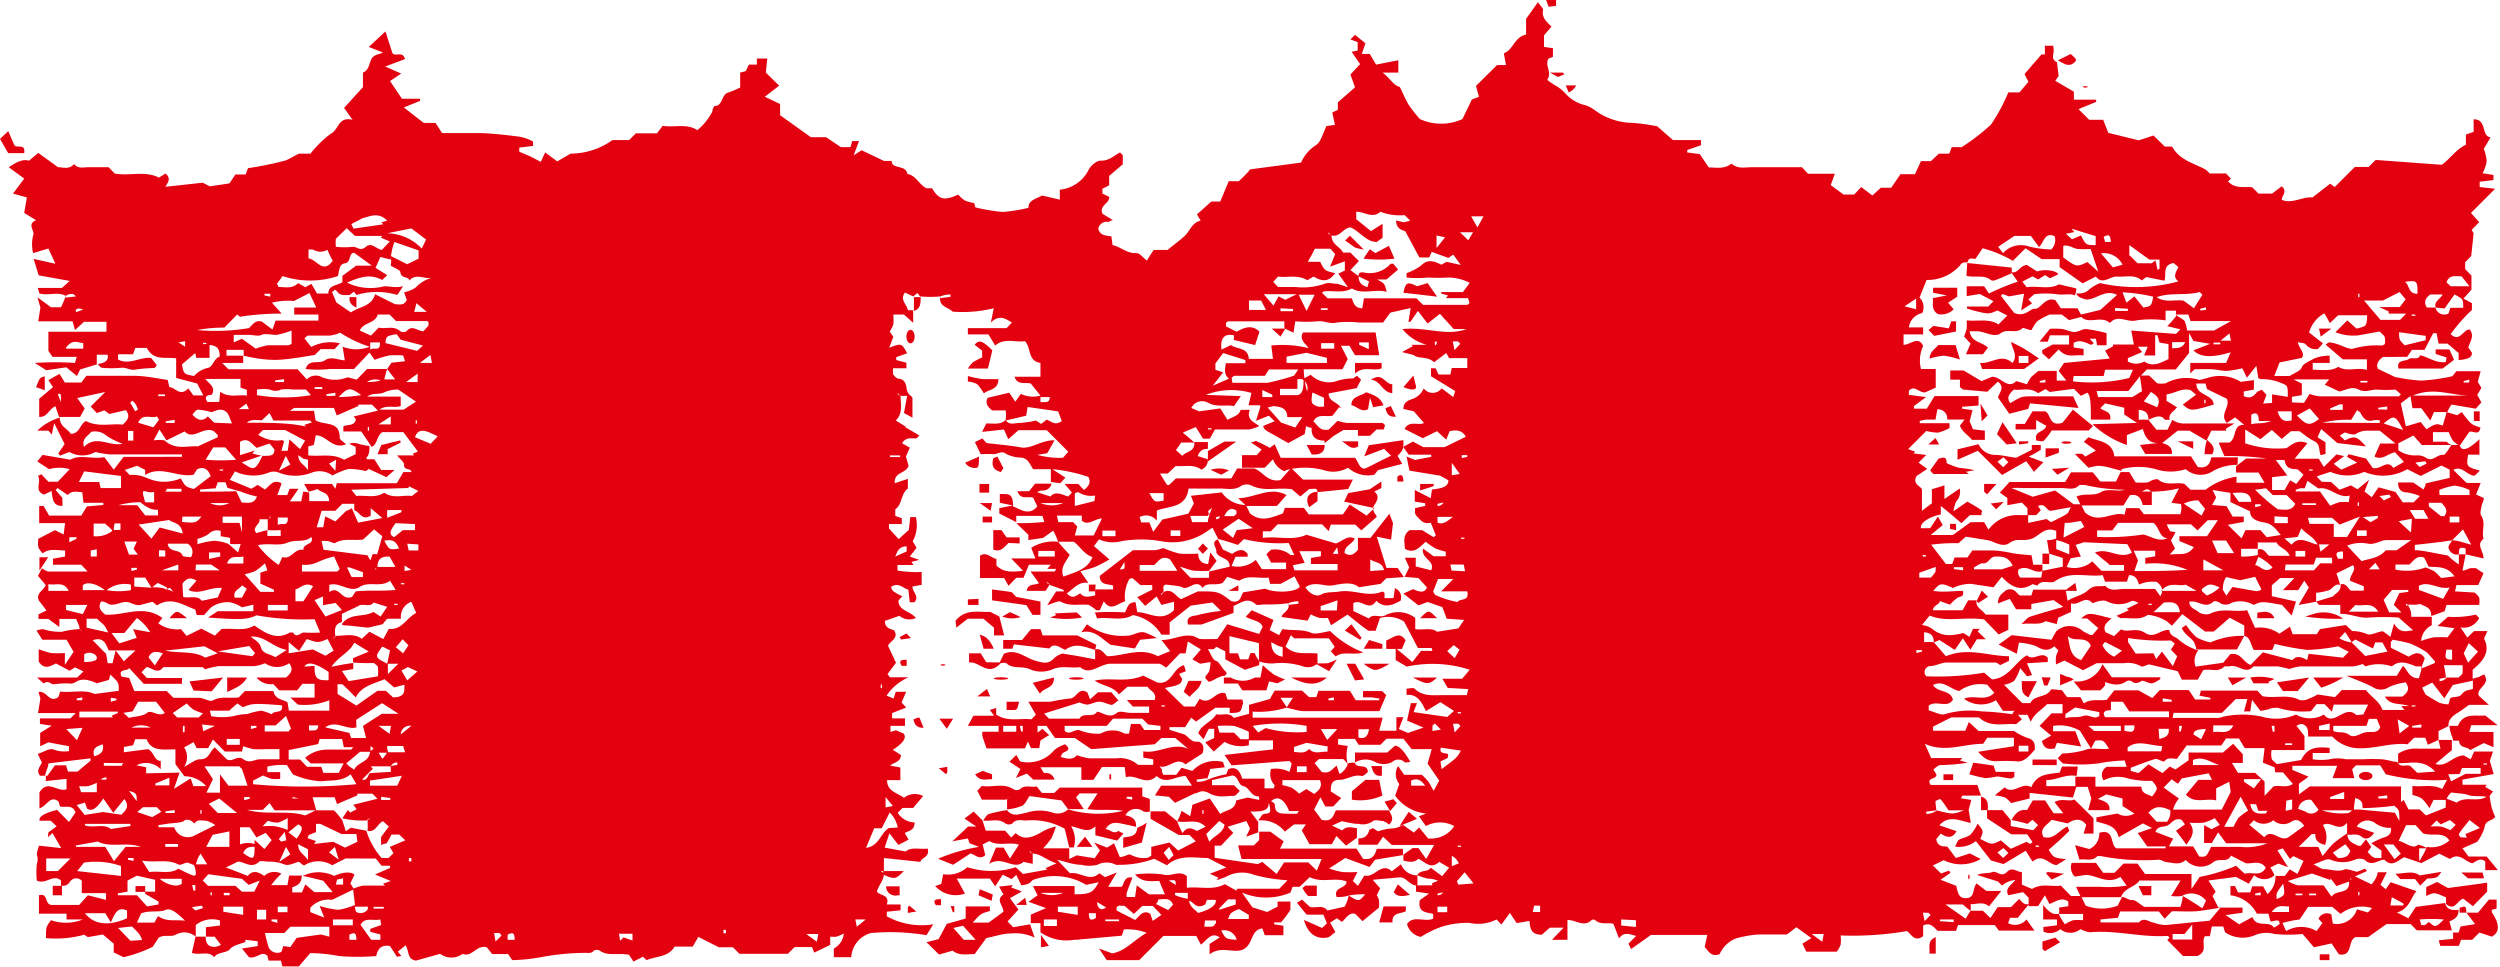 <?xml version="1.0" encoding="UTF-8"?> <svg xmlns="http://www.w3.org/2000/svg" viewBox="0 0 103.32 39.97"><defs><style>.cls-1{fill:#e3000f;}</style></defs><g id="Layer_2" data-name="Layer 2"><g id="Layer_1-2" data-name="Layer 1"><path class="cls-1" d="M43.43,19.92c0-.17,0-.33,0-.53h-.73c-.16-.22-.2-.46-.53-.48a1.45,1.45,0,0,1-.57-.14c-.22-.17-.35,0-.53,0a4.86,4.86,0,0,0-.54,0l-.24-.5.31-.15.17.19c.48.06,1,.1,1.42.18s.88-.32,1.39-.29l-.3.53-.41.07a3.56,3.56,0,0,0,1.06.12l.22-.25-.89-.89H42.09l-.42.37-.18-.4-.9.1.17-.35c.31,0,.59.06.8-.14.15.23.38.12.56.12a3.7,3.7,0,0,0,.69-.1l.22.14.23-.18c.2.09.36.26.62.06L43.73,17l-1.26-.18-.06.36-.85.2a1.63,1.63,0,0,0,0-.44l0,0,.11-.1,0,0a.94.94,0,0,0-.09.12H41c-.17-.14-.3-.29-.18-.52l.89-.21.25.37.23-.32a1.16,1.16,0,0,0,.81.07l-.4-.5c-.25-.06-.55.08-.67-.28H43L43,15c-.54-.08-.37-.62-.64-.9-.4.06-.85-.15-1.23.18l-.28-.46H40v-.26h1.6l.22-.23c-.25-.14-.5-.36-.87,0l.12-.59a5.42,5.42,0,0,1-1.7.14c-.19-.2-.58-.19-.51-.63v.07l.42-.05v-.1a1,1,0,0,0-.41.08,4.79,4.79,0,0,1-.85,0l-.1-.14-.18.14-.34-.16c-.23.31.09.49.12.73h.22v.52L37.36,13h-.44a2.8,2.8,0,0,1,0,.41,1.34,1.34,0,0,1-.15.29l.15.22-.17.45c.51-.19.51-.19.74.23l-.45.16v.12l.42.11,0,.23h-.55a.92.92,0,0,0,0,.24.45.45,0,0,0,.2.19c.25,0,.33.18.36.41s.16.26.24.38v.82l-.35-.19.13-.71H37.2l0,0-.1-.12,0,.05.12.09c0,.33.11.69-.2,1l.43.26-.06,0L38,18c-.08.07-.11.11-.14.12-.2,0-.43-.06-.58.2l.32.18-.16.37.11.38c-.11.34-.61.24-.57.72l.54-.18c0,.16,0,.35,0,.4-.3.22-.22.65-.52.86,0,0,0,.17,0,.27l.27.1v.24h-.53c0,.09,0,.15,0,.18l.4.44.42-.38.06-.53h.23a1.38,1.38,0,0,1-.13,1l.16.27L37.6,23l.39.14-.32.08.08.13h-.66l0,.23a5,5,0,0,0,1,.06v.53l-.38.07c0,.24.3.41.08.65l-.19,0-.06-.52c-.22-.05-.39-.32-.71-.12,0,.07.05.16.11.2a2,2,0,0,0,.35.19l-.16.18c0,.43.5.43.72.72a.64.64,0,0,1-.68-.09l-.6.21c0,.31.23.32.39.4.19.33-.18.43-.26.63l.33.7-.35.47c.06.07.08.13.11.13.21,0,.41,0,.76,0a2.11,2.11,0,0,0-.91.76l.29.12.09-.28h.43l-.19.44.19.21-.58.23v.22h.53V30H36.8l0,.25.23-.07.32.14c.12.17,0,.37-.45.67l.33.21c0,.3-.27.29-.44.44l.42.08v.52h-.55c0,.47.43.53.7.73a.73.73,0,0,1,.79-.07l-.41.49h-.44l-.2.2a.85.85,0,0,0,.7.4c0,.34-.25.34-.41.44l.16.27-.42.22-.37-.48-.2.59.87.16c.23-.2.57-.08.91-.12.1.37-.28.37-.3.55l-1.51-.16V36l-.12,0,.12.1c0,.29-.22.48-.29.75.13.18.54.11.41.53h.57l0,.24-.57.06v.19a3,3,0,0,0,1.92.33l-.28.45A8.91,8.91,0,0,0,36,38.56a1.1,1.1,0,0,0-.82,1h-.72V39.2a.76.76,0,0,0,.41-.62,1.69,1.69,0,0,1-.3.13,1.13,1.13,0,0,1-.26,0l0,.34-.66.32-.09-.23h-.72l-.28.28h-2l-.27-.27h-.58l-.85-.43-.23.4h-.75c-.24.43-.74.39-1.16.56l-.15-.14-.39.2L26,39.46c-.49-.09-.87.07-1.21-.17a.25.25,0,0,0-.25,0c-.12.14-.26.08-.39.09a10.53,10.53,0,0,0-1.7.16,7.27,7.27,0,0,1-1.28.14L21,39.43h-.66l-.22-.28c-.43-.12-.61.43-1,.27a.78.78,0,0,1-.93,0l-1,.28c-.38-.06-.27-.4-.43-.63l-.32.26.15.18c-.09,0-.19.06-.21,0s-.19-.29-.26-.41c-.37-.07-.51.12-.57.41a8.89,8.89,0,0,1-1.55,0,6.37,6.37,0,0,0-1.18-.12l-.47.55h-.68l-.06-.24-.51,0-.05-.2c-.24-.23-.43.14-.76.06L10,39.2l.65-.1,0-.2-.51-.06,0,.09c-.22.09-.5.13-.64.3s-.5.1-.65.33c-.24-.29-.58-.06-.92-.18l.15-.67h.42c0,.29.11.44.41.42a.86.86,0,0,0,.22-.08l-.26-.34H8.51v-.39l.58-.07,0-.21a1.09,1.09,0,0,0-1,.19v.48a.72.72,0,0,0-.77-.11c-.25.16-.5,0-.76.15l-.25.38a5.74,5.74,0,0,1-1.2.43l-.41-.2V39l-.45-.38-.62.11-.15-.1a4.39,4.39,0,0,1-1.58.14c0-.46,0-.46.21-.74A1.85,1.85,0,0,0,3.42,38l-.67,0,0-.24H1.61V37c.4-.11.21.38.53.4H3.27L3.63,37l.75.19,0-.28h-1v-.51a.31.31,0,0,0-.5.06.34.34,0,0,1-.36.14v-.21c-.33-.29-.63.19-1,0a3.86,3.86,0,0,1,0-.68.53.53,0,0,0,0-.39c0-.11.07-.28.09-.37l.92.1-.36-.62-.19.17L2,34.4l.34-.25-.24-.23H1.64c-.06-.17.21-.32.72-.45l.49.5.27-.39c-.11-.34-.4-.2-.64-.25l-.06-.2c-.33-.29-.48.18-.79.28l0-.66c.34-.56.73,0,1.12-.13l0-.43-.86.09a1.13,1.13,0,0,0,0-.22l.07,0,.31-.43h.46l.08.26H3.2l.54-.45,0-.1L2,31.55c0,.14-.1.32-.14.51H1.66c-.19-.21,0-.37.07-.55l-.17-.35c.24-.08.47-.24.64-.19a1.2,1.2,0,0,0,.65.07v-.2L2,30.68l-.34.16v-.55l.48-.3-.49-.07v-.23H2.91l.22-.22s0,0,0,0H1.57l.1-.6-.08-.27c.36-.07.43.48.82.21l.08-.23c.48.06,1-.1,1.42.1l1-.13c0-.34,0-.34-.35-.67l-.06.22L4,28.24a1.54,1.54,0,0,0-.33-.12.71.71,0,0,0-.41,0c-.13.05-.22.15-.37.13a2.17,2.17,0,0,0-.36,0c-.14,0-.32.06-.41,0s-.21-.1-.31,0L1.53,28H3.19l.26-.25-.35-.17-.22.14-.57-.3c-.23.11-.48.28-.71-.08v-.51a4.2,4.2,0,0,0,.51.16,5.42,5.42,0,0,0,.57,0,1.91,1.91,0,0,1,0,.21c0,.06,0,.13,0,.28l.36-.54-.29-.5h-1l-.24-.38A1,1,0,0,1,1.78,26a2.17,2.17,0,0,0,.78.11A3.48,3.48,0,0,1,3.29,26l0,0,.1.11,0,0A.34.34,0,0,0,3.29,26c0-.13-.09-.27-.14-.42H2.43l0,0-.1-.12,0,0,.12.09a3,3,0,0,1,0,.36L2,25.58l-.41,0v-.19l.33-.16-.32-.42c-.12-.3.19-.39.29-.63l-.32-.38.16-.31c.1.05.19.13.29.13.51,0,1,0,1.6,0l-.26-.28H2.19l0-.25L2.69,23l0-.25c-.33,0-.64-.1-.93.12-.2-.24-.2-.24-.18-.6l.69-.36.36.18.06-.47H1.62v-.71H1.8l.23.4H3.36l.23-.38.68-.06v-.09H3.45l-.05-.44c-.2,0-.43-.09-.6.12l-.42-.29-.08.08.28.33,0,.33c-.43,0-.4-.34-.45-.62l-.31.15c-.43-.16-.09-.52-.25-.77l.14-.07.29.31h.39l.49-.52a1.56,1.56,0,0,0-.85,0l-.49-.32.22-.27L2.91,19c.4-.24.92,0,1.4-.11l.39.52.41-.53H7.52v-.1l-.38,0H4.53a4.53,4.53,0,0,1-.59-.1,1.08,1.08,0,0,1-1.07,0l-.39.15-.07-.09.26-.39-.43-.86-.1.47L2,17.8l-.46,0a2.24,2.24,0,0,1,.93-.54c0,.38.34.46.45.67.38,0,.38-.41.63-.53.52.27,1.05.09,1.52.15.21-.19.33-.35.13-.6l-.68.16-.21-.15L4,17.07l-.25-.27.6-.6-1.16.25.31.43-.19.35H2.44l-.15-.44c-.28.12-.33.46-.67.44v-.75L2.19,16,2,15.71l.46-.26.22.36h.68l.21-.28c.66,0,1.27,0,1.88,0s1,.11,1.48.17L7,16c.24,0,.44.42.78.05l.21.29h.41l-.25-.49-.87-.23v-.81c-.42-.07-.93.12-1.21-.43H5.59l-.09.26H4.88l0,.22c.46.24.89-.11,1.36-.07l.23.28c0,.07-.07.13-.1.14a6.15,6.15,0,0,0-.75.06c-.23.06-.4-.1-.62-.07a4.06,4.06,0,0,1-.78,0c-.06,0-.12-.09-.17-.14s.48,0,.4-.4H4c0,.14,0,.27,0,.4l-.69.21-.13.27-.44-.36-.83.12L1.44,15A12.39,12.39,0,0,1,3.1,15l.07-.25-1,0L2,14.5v-.79H4.4V13.3H3.47l-.37.34L3,13.28H1.58l.09-.57-.12-.42.56.41h.41a4.43,4.43,0,0,0,.2-.47v.07l.42-.05c-.07-.08-.13-.11-.19-.1a.34.34,0,0,0-.23.08c-.33-.19-.71,0-1.09-.1l-.07-.23h1l.32-.29-1.28-.23-.21-.68.9.2L2,10.27l-.63.19a1.51,1.51,0,0,1,0-.73c.09-.19-.28-.45.12-.63L1,8.8l.11-.64L.54,8,1,7.38.36,6.91c.31-.19.54-.35.84-.27l.38-.32.82.59c.19,0,.46.11.66-.13.18.22.43.12.65.13h.78l.25.26c.6.12,1.24-.13,1.83.17l.27-.17c.25.21.09.37,0,.55l1.54-.17.29.15.81-.12.25-.37h.42l.1-.26a13.92,13.92,0,0,0,1.56-.32c.16-.07.31-.16.54-.28h.48a4.44,4.44,0,0,1,.85-.83c.33-.17.29-.71.89-.57l-.35-.49L15,3.6V3c.26-.11.25-.37.35-.56s.32-.19.48-.27l-.59-.23.69-.64.28.87c.08.22.42-.1.53.27l-.82.31.66.29-.46.31.49.73h.75l0,.09-.67.27.82.64H18l.27.42c.51,0,1,0,1.5,0s1.14.08,1.71.15a1.92,1.92,0,0,1,.55.2s0,.08,0,.18l-.57.07v.17l.47.2.42.22.18-.39.5.37.55-.32a3,3,0,0,0,1.73-.56H26l.28-.28h.87l.24-.31c.48.08,1-.11,1.43.18a2.48,2.48,0,0,0,.62-.77c0-.08.06-.22.1-.23.33,0,.27-.46.54-.55s.32-.13.51-.21V3l.23-.06.13-.27h.36l0,0,.1.11,0,0a.38.38,0,0,0-.13-.09V2.42l.43,0L31.65,3l.55.54L31.61,4l.63.3,0,.46,1.27.91h.63l.61.41h.4l.07-.25h.28l-.22.59.33-.21.92.44h.32c0,.36.59.14.65.54.36.06.47.43.79.59h.23c.28.47.5.53,1.08.26a1.35,1.35,0,0,0,.28.25,1.78,1.78,0,0,0,.38.1l.05.18a7.41,7.41,0,0,0,1.13.19,6.67,6.67,0,0,0,1.06-.17c0-.34.37-.38.56-.51l.74.17,0-.41A1.5,1.5,0,0,0,45,7c.09-.17.35-.38.51-.36.35,0,.54-.22.78-.34.06.06.1.09.11.13s0,.27,0,.36l-.56.48v.39l-.28.14V8l.29.14a.54.54,0,0,1-.07.19c-.14.15-.33.28-.21.51L46,9.1c-.1,0-.16.08-.21.07a.35.35,0,0,0-.4.28c.07.3.33.28.54.32l.05.36c.34.07.6.36,1,.33.12,0,.25.18.42.31l.12-.2.16-.24h.57c.27-.22.51-.39.72-.59s.3-.55.65-.62l-.15-.26.59-.53h.37l.35-.84h.42c.13-.13.22-.21.3-.3A1.06,1.06,0,0,0,51.66,7l2.11-.28A1.63,1.63,0,0,1,54.38,6c.21-.12.28-.47.44-.79l.35-.05-.11-.51.23-.11V4.23L56,3.61l-.19-.53.4-.43-.35-.51.25-.05,0-.35-.3-.11L56,1.44l.43.35-.15.44.33,0,.26.44.92-.18V3h-.65c.33.25.45.54.71.59.13.26.23.51.36.73a6.15,6.15,0,0,0,.47.6,2.11,2.11,0,0,0,1.76,0l.39-.81L61.12,4,61,3.55l.87-.86.37,0-.09-.49c.38-.12.44-.68.92-.77V.78l.49-.69c.09.14.23.25.21.33-.06.31.14.47.35.68l-.31.36v.48l.37.05v.36L64,2.42c-.18.28.17.58-.06.88a3.62,3.62,0,0,0,.32.22,1.75,1.75,0,0,1,.48.39,1.54,1.54,0,0,0,.79.44,1.41,1.41,0,0,1,.4.22,2.72,2.72,0,0,0,1.56.51,8.42,8.42,0,0,1,1,.14l.65.57h1.16l0,.21-.57.2v.1l.52.07.37.55c.31,0,.64.08.94-.16.27.25.6.14.91.15h2l.25.27h1.11l-.17.47.53.39h.44l.29-.31.46.35.35-.32h.43l.38-.56h.6l.25-.54h.41l.33-.31h.43l.1-.27h.41a8.07,8.07,0,0,0,1.22-.94A7.67,7.67,0,0,0,83,3.82h.46l.37-.44-.16-.32.7-.81s.08,0,.14,0l0-.36h.35s0,0,0,.08c.08.19-.16.46.15.6l.07.57-.14.2.77.45,0,.33h.92l0,.09-.73.3.44.44h.58l.21.54,1.26.31L89,5.6l.47.46c.13,0,.27,0,.3,0,.3.55.88.68,1.37.94a.89.89,0,0,1,.18.17H92l.2.21-.12.12c.3.32.69.2,1,.24l.26.26h.56l.4-.3c.25.22,0,.38,0,.56.44.18.84-.14,1.27-.1l.73-.57.19.14.83-.83.57,0,.29-.29,2.73.2c.37-.26.57-.62,1-.83V5.56l.32-.11V4.93c.57,0,.29.68.7.75l-.28.47a1.89,1.89,0,0,1,.12.51,1.64,1.64,0,0,1-.17.5l.45.07,0,.21-.57.07v.22l.64.07-1,1,.34.38-.31.32.08.14-.1.94-.25.26v.28l.26.27v.58l-.33.37.35.19v.28a6.76,6.76,0,0,0-.88,1c.39.36.51-.21.79-.19.21.27,0,.51-.06.74l.15.22c0,.19-.15.27-.55.3v-.29l-.46-.39h-.37l-.08-.43h-.14l-.36.69h-.52l-.2.29H98.49c-.19.13-.3.29-.22.49l.71.34a7.36,7.36,0,0,0,1.09.15,8.17,8.17,0,0,0,1.28-.18l.17-.21h1l-.12.44.15.25-.17.29.17.31-.23.26-1-.17a1.45,1.45,0,0,0-.18.31h-.55l-.15.35-.37-.51H99.7l-.08-.5-.4.3.21.95.61-.18.24.3c.39-.24.42-.24.67-.15.06-.19.12-.37.16-.56l.44.13.19-.13c.38.51.38.51.77.64-.05.37-.33.11-.46.18l-.4.58a1.93,1.93,0,0,1-.28-.22,2.85,2.85,0,0,1-.17-.35l-.65,0v.4a5.32,5.32,0,0,1,.57,0s.07.08.19.13h-1.22L99.74,18l-.62.32v.29a1.23,1.23,0,0,0,.77.21.61.61,0,0,1,.37.1c.28.19.45-.15.71-.12.09,0,.2-.19.34-.41h.34c.07.26.26.16.38.11a2.53,2.53,0,0,0,.44-.35l0,.64H102c-.07.5-.07.5.49.66l-.22.21c-.31,0-.52-.44-.88-.24l.55.54h.58l-.19.48.32.14c0,.12-.08.24-.1.37s-.07.28,0,.37c.19.31,0,.64.09.95-.32.24,0,.49,0,.81l-.74-.17v-.24c-.32-.11-.27.09-.28.24a.35.35,0,0,1-.43-.29c0-.09.1-.18.15-.29.24,0,.46.1.79.18l-.34-.63-.45.45c-.51.08-1,.13-1.54.19v.22c.23,0,.46.05.68.09l.69.13a2.87,2.87,0,0,0,.45.37v-.42h.28l-.13.67c.12,0,.23-.08.34-.1h.21l.32.21-.22.49h-.9l-.06.26.82.05c.06.07.15.13.18.21a1,1,0,0,1,0,.3h-1.35l-.08.26-.55.2c0-.41-.31-.39-.45-.5a1.22,1.22,0,0,1-.57,0c-.07,0,0,.08,0,.08l.19-.06c-.08,0-.17-.05-.17,0a.69.69,0,0,1,.17.51h.85v.35a.78.78,0,0,0-.44.65,3.86,3.86,0,0,1,.51-.15,5.61,5.61,0,0,1,.58,0l.29-.38-.7-.09.43-.38a3.94,3.94,0,0,0,1.15-.09l.14.14a.71.71,0,0,1-.77.39l.28.42.28-.27h.55l-.14.31c.31.6-.13,1-.47,1.29l0,.37.25-.07.22-.11c.31.42-.37.58-.21.89l.41.37h-.82c-.18.13-.31.23-.44.31s-.44.26-.41.57l-.41.2v.37h.55V31l-.68.57c.45.16.7-.33,1.17-.35l.29.16.14-.32h.78l-.13.39.16.54-1.29.23v.21h1l-.06.09.32.19-.14.18a4.58,4.58,0,0,0,.09.5,3.44,3.44,0,0,0,.14.37c-.11.17-.41.13-.44.44a1.94,1.94,0,0,1-.3.59l-.61.27.25.34h.75l.46.56-.52,0,0-.36c-.21-.17-.37,0-.54.08-.3-.08-.54-.47-.92-.18l-.44-.22-.74.39-.7-.24c-.23.07-.48.46-.83.1-.26,0-.51.31-.82,0a.5.5,0,0,0-.4,0,1.29,1.29,0,0,1-1,0c-.16-.07-.41.1-.71.19.19.09.32.2.44.2.29,0,.57.14.88,0,.11,0,.29.06.48.11l.34-.13.07.1-.49.22.68.33a1.54,1.54,0,0,0,.18-.26,1.13,1.13,0,0,0,.08-.24h.37l-.26.52.22.18.2-.29,1.07.37c-.24.26-.29.74-.81.88l.47.24.31-.47,1.21-.16c.08.31.32.3.56.28,0,.33-.21.4-.38.48l.1.37H99.88l-.25-.26h-1l-.76.54h-.52c-.34.13-.09.82-.69.71l-.3-.45-.73.16-.47-.55A6,6,0,0,1,94,38.6a1.25,1.25,0,0,0-.86.07,1.29,1.29,0,0,1-1.18-.14l-.08-.24h-.47l-.08.4-.2,0c-.18.23.15.63-.32.82h-.59l-.65-.66.09-.1s-.06-.08-.09-.07c-1.07.07-2.12-.25-3.19-.15a1.23,1.23,0,0,1-.4-.13.65.65,0,0,1-.83,0,.64.64,0,0,1-.7.1v-.19l.56-.07V38L84.44,38v-.6c.21.26.39.43.64.36a2.43,2.43,0,0,0,.26.44,1.53,1.53,0,0,1,.34-.17,2.8,2.8,0,0,1,.41,0v-.26h-1a.57.57,0,0,0,0-.26l.39-.06,0-.19c-.28-.2-.51,0-.78.1L84.51,37l-.28.45h-.39v-.35l-.23-.23L83,37c-.16-.29.13-.42.29-.63a.93.93,0,0,0-.55.23l-.17-.17-.86-.27c.22-.1.45-.05.63-.12s.36.24.6,0,.39,0,.62,0v.52l.42.18c.4-.25.82-.08,1.19-.14l.42.43H86c.07.13.13.27.2.4a1.87,1.87,0,0,0,1.32,0l.18-.36c.14,0,.3.15.43.13s.34.21.5.28h1.48a1.76,1.76,0,0,0,.1-.45c.26.15.51.31.81.51l.15-.32a.78.78,0,0,0-1-.19,1.67,1.67,0,0,1-.44,0l.39-.64h-1.7c-.18.28-.64.3-.76.69H86l-.2-.43h1a4.56,4.56,0,0,0,1.09-.05l-.26-.36c-.54.34-1-.09-1.44-.08l-.44.07a.53.53,0,0,1-.13-.57h1l.3.41h.47l.37-.38h.58l.31.43h1.92v.62l.34-.5a7,7,0,0,0,1.5-.46l.36.33c.3-.09.67.14.87-.25-.24-.35-.61-.13-.84-.19l-.6-.31c-.15.33-.5.07-.74.28a.83.83,0,0,1-1.13-.1c-.22.21-.48.13-.72.1s-.25-.1-.38-.11a9.28,9.28,0,0,1-2.41-.15s-.12,0-.14,0c-.23.25-.51.09-.74.15l-.18-.6.59.16a.7.7,0,0,0,.41-.67c.65-.19.43.49.71.64H89.5v-.08l-.76,0-.39-.55.59-.21-.38-.19-1,.57c-.12-.52-.57-.53-.92-.65l0-.17.87-.16a.68.68,0,0,0,.7,0l-.49-.31V33l-.67-.17-.35.19c.31.1.51.18.48.46h-.88l.13-.48-.15-.48h-.51v-.42h.83l0,.41h1.9c0,.3.27.31.44.41.26-.34.26-.34,0-.65a3.54,3.54,0,0,1-1-.1,1.29,1.29,0,0,0-1,.08.38.38,0,0,1,.13-.56l.82,0-.08-.26a6.73,6.73,0,0,0-1.09.12,6,6,0,0,1-1.47,0l-.21-.21.19-.2a3.88,3.88,0,0,0,.93-.14c.28-.13.67,0,1-.06-.23-.36-.23-.36-.57-.33l-.17.33-.46-.74A1.7,1.7,0,0,0,84.85,30v.22h.92l.24.63-1-.15-.09.23c-.28.06-.46,0-.53-.31l.38-.22L84.29,30l.5-.52h.45v-.38H84.6c-.21.24-.53.38-.67.73l-.14-.29H83.4l.16.19-.24.2c-.49-.05-1.06.16-1.53-.28H80.64l-.75.38,0,.17h1.33l.15-.36.4.37h1.46a2.81,2.81,0,0,0,.54.28c.29.07.35.25.32.5-.22.24-.45.54-.78.47a7.13,7.13,0,0,0-.81,0,.82.82,0,0,1-.5-.15,2.44,2.44,0,0,1-.25-.24l1.48-.23v-.35H82.13l-.17.25c-.82,0-1.57.38-2.41,0l.26.59H81.1l-.1.1.32.09a7.86,7.86,0,0,1-1.12.1c-.11,0-.21.12-.3.18l.13.21c0,.23-.44.1-.24.43h1.93l.15.44h-.78s0,.06-.06.11l.44.07-.11.41.09.54c-.47-.09-.9-.35-1.3.1l.71.24c-.17.32-.4.27-.65.1l-.19.23c.07.38.38.27.47.32l.34.46.58-.19.45.23a1.6,1.6,0,0,1-1.53.05l-.45.22.34.33.33-.12.06.09-.41.29.65.25c.08.41.16.5.38.51.42,0,.27-.4.46-.61l.4.31.62,0-.51.64c-.23-.21-.5-.09-.76-.09a1.06,1.06,0,0,1,0,.27,3,3,0,0,1-.32-.26h-.72l.84.59c.06-.11.12-.21.2-.33h.51l.31.3.3-.45h.55l.34-.34c.09.09.18.27.41.21l-.47.57h-.32l-.08.22a.61.61,0,0,0,.76-.15l.33.46H82.61l-.17-.23H80.92l-.08.24h-.76c-.16-.14-.29-.37-.6-.22v.44c-.36.27-.5-.1-.67-.21a13.25,13.25,0,0,1-2.74.18,1.63,1.63,0,0,1,0,.38,1,1,0,0,1-.16.29H74.65L74.49,39l.37-.23-.62-.45-.39.3c-.35,0-.75,0-1.15,0a4.13,4.13,0,0,0-1,.18,1.25,1.25,0,0,0-.63.63c-.35.15-.48-.15-.62-.29l.11-.5H68.23l-.82.58L67.3,39l.32-.32c-.26-.06-.49-.2-.71.1l-.23-.6c-.24-.07-.53.06-.76-.16a.17.17,0,0,0-.14,0c-.32.32-.63,0-1,0l0,.82h-.64l.48-.5-.57,0-.33.29c-.43,0-.48-.23-.51-.57l-.53.09-.28-.42-.35.48L61.85,38a1.7,1.7,0,0,1-1.13.14,3.61,3.61,0,0,0-1.14.16,4.29,4.29,0,0,0-.86.42.72.72,0,0,1-.57-.53c.26-.38.71-.07,1.08-.22l0-.2c-.28-.07-.65-.05-.55-.57l.38-.27-.54-.08v-.26h.67l0-.09.24-.1a1.11,1.11,0,0,0-.44-.09,3.45,3.45,0,0,1-.42-.14c.13-.24.44-.11.56-.31l.47.35.29-.35-.41-.24c-.35.33-.59,0-.86-.13-.2.19-.41.12-.62.08v-.25l.38-.27h.24l.32.45.33-.58H57.52l-.36-.34-.23.33-.79,0v-.26c.29,0,.39-.14.46-.37,0,0,.07,0,.13-.06l.22.14a2.13,2.13,0,0,1,.54-.12.91.91,0,0,0,.49-.15l.45.32.22-.21.37.45a1.14,1.14,0,0,0,1.08-.51,1.22,1.22,0,0,0-1.17,0l-.29-.41a3,3,0,0,0,.3-.11s0,0,0,0a1.76,1.76,0,0,1-1.28-.74l.17-.48a.64.64,0,0,1-.05-.74l.25.36h.73a2.17,2.17,0,0,1,.26.27c.07.09.12.21.23.39l.23-.42L59,31.56l.17-.6h-.83L58,30.53h-.7l-.25.25h-.9L56,30.54H55.3v.23l.4.06a1.5,1.5,0,0,0,0,.76,1,1,0,0,0-.19-.22h-1l-.18.17.29.36c.3.09.41-.08.55-.2s.06,0,.09,0l.1.29a.73.73,0,0,0,.33-.39c0-.08.16-.08.3-.08.08.28.53,0,.54.39-.07.05-.18.18-.26.16-.33-.08-.6.16-.92.16s-.36.22-.35.48l.43.27-.33.35h-.33l-.2-.38-.26.51.31.42c.44.11.48-.18.59-.39h2.2c.06.18.25.34,0,.59a.84.84,0,0,0-.26-.15c-.13,0-.32-.07-.4,0a.71.71,0,0,1-.59.12c-.28,0-.57-.09-.71-.11l-.4.18.42.2c.19-.2.4-.12.61-.09v.39l-.45.33-.4-.4-.19.34h-.92l-.32-.57.17-.25h-.49l-.38.3A1.23,1.23,0,0,0,52,33.91l.16-.23c.19-.14.46.11.27-.53,0-.11.25,0,.26.13,0,.37.27.34.52.35h.41s0-.06.07-.11l-.41,0c-.19-.44-.46-.75-.85-.31,0,.33-.36.33-.75.33l.32.43v.43l-.5.18.16-.34-.15-.31-.78.24.24.25-.51.53-.26,0v.5l1.78.26.19-.09.59.5.31-.48h1l.35.34.2-.48H51.31l-.14-.56h.65l.22-.22v-.35h.46l.55.4-.15.3h3.16l.27.42c.37.07.49-.13.57-.41.36,0,.72,0,1.08,0v.26l-1.15.19-.23.3-1-.37-.67.43a3,3,0,0,0,.56.15,5.71,5.71,0,0,0,.61,0l-.19.37.21.2.27-.43c.4.13.7-.58,1.13-.17l.38-.29a.73.73,0,0,0,.68.46v.42c-.35,0-.45-.37-.75-.34l-1.1.1.31.35L56.9,37a.77.77,0,0,1,.09.2,1.58,1.58,0,0,1,0,.31l-.68.56-.3-.3c-.25-.08-.37.17-.55.33l-.21-.15-.28.18.22.39c-.12.08-.23.22-.36.23-.46.07-.79-.19-.94-.73l.75.33.2-.19-.15-.36H54l-.4-.49.21-.13.33.3c.24.07.52-.11.72.15l.71-.16a1.64,1.64,0,0,0,.17-.46c.42.26.42.26.68-.05a3.3,3.3,0,0,0-.68.05,1.4,1.4,0,0,1-.5.06c-.15-.43.41-.33.41-.64-.49-.19-1,.08-1.52-.18l-.42.4h-.29l-.09.24a2.56,2.56,0,0,1-2,0l.43.61.61.19.43-.22,0-.21h.53c0,.13,0,.26,0,.34a3.9,3.9,0,0,1-.39.52h-.28v.08l.38.06v.39h-.77l-.1-.28c-.49.06-.37.63-.76.85s-.93-.16-1.42.22v-.43l.42-.27c-.36-.24-.51.1-.78.3l-.19-.36H48.08l-1,1H45.74l-.32-.48.54.2c.53-.08.87-.52,1.43-.85a2.3,2.3,0,0,0-.94-.14l-.09.26-1.9.17h-.07A1.88,1.88,0,0,1,43,38.53l0-.38h-.4V37.8l.63-.27-.72-.26.37-.27-.19-.38h1.72l0,.34c.68,0,.77-.09,1-.5l-.52.11a2.55,2.55,0,0,0-2.21-.2c-.17.17-.18.17-.47.22L42,36.16l-.19.17-.37-.18-.31.48-.22-.32H39.54s0,0,0,0l.34.62a1.14,1.14,0,0,1-1.23-.31l.25-.09.08-.4a1.21,1.21,0,0,0,1-.29,3.3,3.3,0,0,0,2,0l.3.28,1-.18-.07-.06.45-.2c-.45-.15-.67-.41-1-.4l0,0-.1-.12,0,.05.12.09c0,.11,0,.23,0,.4l-.38-.08c-.43.37-.84-.28-1.42.08l.28-.67h.32l.26.45.37-.57c-.4-.13-.84.08-1.22-.15l-.28.14.11.44c-.23.21-.39,0-.61-.07l-.72.47-.62-.25A7.21,7.21,0,0,1,40.46,35l-.39-.15-.07-.2-.64.12.65-.61h.34l-.49-.33.38-.29.36.36.14.43h.8l.25.28.19-.18c.32.31.66.18,1,0a1.93,1.93,0,0,1,.66-.27,3.91,3.91,0,0,1-.19.49,3.76,3.76,0,0,1-.34.41h1.08v.44l.31-.15.74.12.22-.32-.24-.33.53.21.29-.18.24.57c.19,0,.36-.14.44-.1a1.15,1.15,0,0,0,.72.13s.08-.05.14-.09V35l.75-.18.36.33.73-.38-.26-.26h-.44l-1.17-.67v-.31h.6l.5.41a4.13,4.13,0,0,0,.22.49c.21-.31.42-.18.6-.09l.35-.17c-.35-.37-.77-.13-1.17-.23a1.85,1.85,0,0,0,.18-.43l.36.22.09-.47L50,33l.43.64c.24-.18.62-.15.66-.56l.47-.12.48.1c0-.09,0-.15-.05-.15-.29,0-.36-.37-.6-.42s-.19-.41-.46-.44l-.84.19v.21H51l.24.24c-.08.07-.17.21-.25.2-.31,0-.63.1-1-.1s-.45,0-.62,0l-.81.39-.25-.25-.58-.06.26-.4h1.27L49,32.07c-.42,0-.8.37-1.2,0-.43.44-.84-.09-1.27.05l-.05-.42h-.94l-.35.53h-.5v-.52H43c.07.1.12.24.17.24a.36.36,0,0,1,.41.27H42.7l-.26-.25-.45.18.18-.37-.45-.3L42,31.2l.16.27A1.41,1.41,0,0,0,43.57,31a1.39,1.39,0,0,1,.45-.24c.16.14.19.22,0,.31s-.12.13-.19.21c.29.09.5.13.68-.07a2.55,2.55,0,0,0,.51.13c.38,0,.76,0,1.13,0a1.11,1.11,0,0,1,.88.27h.63l0-.23-.41-.07v-.26c.62.12,1.2-.39,1.86-.1l-.54-.45H48l-.28.26-2.62.2-.68-.46h-.82L43.25,30h-.37v.28l.2-.16.28.26L43,30.6l-.05.32h-.34l-.13-.27-.12.28H40.77c-.06-.18-.12-.34-.17-.51a.73.73,0,0,1,0-.18h.67V30H40l.23-.42h.85l-.17-.24.26-.08,0,.27c.46.32,1,.14,1.45.2l.19-.19L42.5,29c.36,0,.64,0,.92,0a6.85,6.85,0,0,1,.79-.13c.28,0,.36-.5.73-.25l.11.28.33-.29h.55l.3.35c-.08,0-.19.17-.29.17S45.6,29,45.43,29s-.33.11-.51.12a.93.93,0,0,1-.3-.09l-1.47.46.2.21h1.26c.17-.29.56,0,.73-.29.27.05.51.3.82.05.12-.1.36,0,.54,0s.52,0,.79,0l0-.26-.67,0-.25-.27h1.15c.1-.32-.2-.37-.29-.55H46.6l-.36.32c-.24-.35-.66-.34-1-.57.66-.15,1.32.1,2-.21l.6.29c.59.1.62-.6,1.09-.72l.08.25-.28.11.12.2c0,.21-.13.28-.71.38l.79.77h.45l.2-.32c.47.29.64-.35,1.06-.23l.09.26h.62c0,.09.06.16,0,.21-.07.33-.08.33-.53.35l0-.22h-.59l-.8.57-.2-.16-.25.39h-.65l0,.11.58.18c.21.07.29.35.59.31.14,0,.32.18.19.49l-.7.45c-.37-.34-.69.2-1.07.08a1.47,1.47,0,0,1,.1.13c0,.06,0,.13.06.22h.53l.22-.29.45.13a1.28,1.28,0,0,1,1.26-.37l.08.22-.61.07c0,.11-.08.26-.13.46v-.08l-.42.06v.09a1,1,0,0,0,.41-.07,3.61,3.61,0,0,1,.81-.24l.08-.21c.35-.14.48.09.58.39h.92v.4l.39,0c0-.08.06-.14,0-.16a.67.67,0,0,1-.12-.64,1.24,1.24,0,0,1,.76.12l.1-.35c0,.05,0,0-.1-.1l-2.39.18-.29-.43,2-.23v-.37h-1c0-.14,0-.27,0-.36A5.05,5.05,0,0,0,51,30a5.14,5.14,0,0,0-.68,0l.08.28H51l.27.27h.34a1.78,1.78,0,0,1,0,.25,1.36,1.36,0,0,1-1-.14l-.45.4-.35-.38.37-.18v-.38c-.09,0-.18,0-.21,0s-.15.27-.23.43l-.22-.25c.13-.35.55-.46.75-.78.24.06.52-.11.72.15l.63-.17v-.37l.86-.24.2-.35h1.13l.29.27h.3l.09-.26h1.3l.24.39H57v-.07l-.32-.05c-.11,0-.23,0-.35,0v-.26h.79l.17.17-.28.66H53.84a1.8,1.8,0,0,1-.39-.08c-.11,0-.25-.09-.33-.05a3.82,3.82,0,0,1-1.35.15v.25h5.37L57,30.2l.71,0v-.56H58l-.19.49.38.16.64-.22-.68-.29.16-.72.25,0-.14.37,1.39.2.28-.25-.56-.36-.6.37c-.18-.39-.36-.71-.8-.67v-.26c.11,0,.27-.05.33,0,.36.35.8.26,1.23.27h.93l.06-.25-.85-.05-.22-.38h.82l.31-.37a5,5,0,0,0-2.6-.13l-.46-.27,0-.5.69.58.36-.46.46,0c0-.06,0-.12-.06-.12h-.53l-.57-1.09a1.23,1.23,0,0,0-1-.15l-.18.53c-.07,0-.22,0-.29,0-.3-.2-.58-.44-.87-.67l-.68.44-.13-.3a2.47,2.47,0,0,1-.34,0,1.92,1.92,0,0,1-.37-.15l-.13.26-1.07-.15c0-.18.38-.26.27-.57V25l.42-.05v-.1a1,1,0,0,0-.41.08,6.57,6.57,0,0,1-1,.05c-.12,0-.28.05-.35,0-.34-.33-.62-.05-.92.06v.29l-1.32.48H49.1c-.11-.36.24-.35.36-.38a6.39,6.39,0,0,1,1-.18l-.35-.35-.9.13-.87.69v.51H48a1.75,1.75,0,0,0-1.18-.81c-.46.27-1,.06-1.48.14l-.09-.25a10.54,10.54,0,0,1,1.24,0c.11-.16.1-.43.44-.42l.07.41c.49,0,1,.44,1.52-.09v-.34L48,25l-.2-.35-.47.39L47,24.68l.62-.31v-.19l-.49,0-.32-.28c-.07,0-.13,0-.15.06a1.45,1.45,0,0,0-.16.89c-.32.09-.59.44-.88,0l-.17.37c-.05,0-.1,0-.14,0A2.6,2.6,0,0,0,45,25c-.38-.05-.77.08-1.15-.13-.11-.06-.33.07-.57.14l.37-.57.31,0,0-.06-.56-.2,0,0-.1-.11-.05,0a.38.38,0,0,0,.13.09l-.17.26h-.78c.05-.32.34-.22.51-.32l-.35-.48h1l.06-.11-.37,0,.15-.17h-.91l-.22.54H42l-.32.33-.18-.32h-1v-.92c.27-.19.45.09.68.13v.27c.3.3.64.27,1.1.22l-.49-.51,1,0-.17-.44a1.71,1.71,0,0,1,1.11-.25c.16.2.33.38.48.54-.17.31-.41.54-.26.9.49-.19,1-.29,1.2-.81-.33-.1-.5-.42-.77-.63h-.65a3.21,3.21,0,0,0-.2-.46l-.42.3-.61.09,0-.22L42,21.62a9.16,9.16,0,0,0,1.16-.05l-.08-.25c-.37,0-.73,0-1.08,0v.26l-.7-.36V21l.56-.11-.54-.11v-.36a1.43,1.43,0,0,1,.23,0c.32,0,.31.28.32.51.33.13.65.4,1,0l-.17-.36c-.22-.08-.53.11-.65-.27h.48l.25-.31h.68a.37.37,0,0,1-.41.28.76.76,0,0,0-.19.07l.55.18c.21-.24.48-.08.73,0l.16-.16L44,20h.56l.24.25c.17-.14.31-.29.18-.54a6.48,6.48,0,0,0-1.49-.32l.54.35-.21.23ZM15.29,30.81l0,0-.1-.12,0,0a.57.57,0,0,0,.13.08,1.62,1.62,0,0,0,0,.3h-.44l-.57.48.12.12.21.14c.14-.33.61-.28.66-.76l.14-.11ZM4.13,32.1v.12l.27,0v-.09a.32.32,0,0,0-.27.13L4,32.35a2.55,2.55,0,0,1-.35.14,2.18,2.18,0,0,1-.38,0l.08.25.65,0v-.4A.39.39,0,0,0,4.13,32.1ZM59.68,37v-.13l-.27.06V37a.27.27,0,0,0,.25-.15l0,0,.11-.1,0,0A.33.33,0,0,0,59.68,37Zm0-16.12v-.12l-.27.06v.09a.27.27,0,0,0,.25-.15l0,0,.11-.1,0,0S59.69,20.71,59.68,20.87ZM7.17,24.46c-.1-.11-.13-.16-.15-.16a1.17,1.17,0,0,0-.2.06c.08,0,.17.05.06-.09l-.36-.18-.23.18A1.9,1.9,0,0,1,7.17,24.46Zm8.69-8.78h.47L16,15.25l.18-.26.56-.06-.08-.24a3.74,3.74,0,0,0-.58,0,4.86,4.86,0,0,0-.6.18l-.21-.3-.64.68h-1a4.67,4.67,0,0,1-1,0c.14-.44.54-.18.8-.36s.57,0,.82,0l-.09-.56a1.54,1.54,0,0,0,1.12,0,5,5,0,0,1-1.22-.58,1.63,1.63,0,0,1-.44.12c-.3,0-.61,0-.91,0,0,0-.07.06-.13.11l.28.36a1.71,1.71,0,0,1,1.19-.15l-.23.24h-.57l-.24.24c-.44.07-.84.14-1.24.18a3.93,3.93,0,0,1-.84,0,6.19,6.19,0,0,1-.86-.15l0-.24H9.36l0,.24c.24,0,.46,0,.69,0V15L9.18,15l.26.26H12.3l.38.42a.52.52,0,0,1,.63-.09,1.39,1.39,0,0,0,1.06,0l.37.1.43-.44H16a5.32,5.32,0,0,0-.14.53.66.66,0,0,0-.69,0A1.66,1.66,0,0,0,15.86,15.68Zm34.57,5.65H51s.06-.06.1-.09v-.13c-.25-.19-.41,0-.56.33v-.12l-.28.05v.09C50.31,21.45,50.4,21.45,50.43,21.33ZM11,37.6h-.38V38H11v-.42l0,0,.12-.1,0,0Zm86.24-4v-.11h-.63l-.65,0a2.6,2.6,0,0,0,1,.12.27.27,0,0,0,.25-.14,1.6,1.6,0,0,1,.43,0s0,0,0,0l1.34.12.18.34c0-.45,0-.45-.21-.63a12.29,12.29,0,0,1-1.31.1c0-.19,0-.33-.3-.42A3,3,0,0,0,97.28,33.59ZM49.92,21.32l-.73,0,.08.26.65,0c0-.09,0-.14.17-.6-.11.1-.16.13-.16.15a1.52,1.52,0,0,0,.06.2C50,21.24,50,21.16,49.92,21.32ZM16,31.09l.74,0-.08-.26-.66,0a.66.66,0,0,0,.05.28h-.4l.15.25A1,1,0,0,0,16,31.09ZM93.31,23v-.29c.27-.08.35.19.47.26h.85c-.13-.3-.45-.33-.54-.55l-.78,0v.26h-.69V23a2.53,2.53,0,0,0,.75-.08l-.17.44c.21,0,.4.38.72.09A2.06,2.06,0,0,0,93.31,23ZM11.05,21.91l0,.24h.55l0-.24a4.78,4.78,0,0,1-.54,0,3.17,3.17,0,0,0,0-.43l0,0,.12-.1,0-.05a.57.57,0,0,0-.08.13h-.38c.06.21-.33.31-.13.57C10.73,22,10.89,21.94,11.05,21.91Zm4.51,1.52h.78L16.1,23c-.31,0-.49.06-.5.43l0,0-.12.1.05,0A.23.23,0,0,0,15.56,23.43Zm.47,4v.43l.43-.43H16l.12-.55-.32-.16C15.48,27.16,15.48,27.16,16,27.43Zm64,6.06c.68.17.68.17,1.14,0h-.64c-.11-.16-.19-.29-.29-.41s-.12,0-.21,0,0,.24,0,.54v-.13l-.42.05v.1A.76.76,0,0,0,80.05,33.49ZM9.76,20.3l.23.47c.23,0,.5.09.63-.25a3.87,3.87,0,0,1-.66-.2l-.56-.16-.08-.23H9l-.09.25-.64.05v.09C8.76,20.32,9.27,20.32,9.76,20.3ZM49.09,37.22l0-.32h-.53l0,.09a1.92,1.92,0,0,0,.58.16c0,.33.23.41.37.58.49-.12.79-.34.73-.54h-.36l-.07.19C49.39,37.62,49.31,37.2,49.09,37.22ZM16.15,31.67h-.83l.09.1-.44.44c.22.1.25-.25.33-.26l.85-.05c0-.09,0-.14,0-.36v.12l.27-.05v-.1A.28.28,0,0,0,16.15,31.67Zm-1,2.24a3.92,3.92,0,0,1-1-.09l.22-.34c.08.07.11.11.11.1l.26-.14-.14-.18,1-.25-.21-.21h-.62l0,.07-.84.36-.1-.28h-.91l.15.54h.73a2.76,2.76,0,0,1,.35.42l.14.44.21-.14.64.12a3.07,3.07,0,0,0,.63,1.13h.29l.2-.2L16.11,35l.64-.27-.25-.24h-.32a2.85,2.85,0,0,1-.21.37s-.11,0-.22.07l0-.34.32-.43-.24-.22c-.23.09-.3.47-.64.4a3.17,3.17,0,0,0,0-.43l0,0,.11-.1,0,0A.35.35,0,0,0,15.16,33.91ZM84.41,23.59l.84-.17v-.36l-.56-.18-.09-.56a.79.79,0,0,0,.38-.07v.44l.54.22v-.4a2.39,2.39,0,0,0-.54-.19v-.38c-.52-.21-.72.27-1.1.35s-.53-.06-.83.15-.61-.06-.92-.12l-.89-.14-.3.27a7.33,7.33,0,0,0-1.13.06l.61.8h.26l.1-.27.53,0,.2-.29h.88a4.84,4.84,0,0,1,.77.11c.26.05.53.06.8.09l.07.39h.38v.26c-.34.14-.63-.3-1-.05a.65.65,0,0,0,0,.18,1,1,0,0,0,.08.14h.87ZM6,20.76a3.47,3.47,0,0,0-1.11.12h.78L6,21.3h.53l0-.23c-.22,0-.5,0-1.19-.78.32.06.67.05.62.47h.41v-.43C6,20.43,5.77,20,6,20.76ZM101.11,28h.5c.07-.08.15-.12.16-.18a1.76,1.76,0,0,0,0-.33H101a3.27,3.27,0,0,1,.09.64V28l-.27.05v.1A.36.36,0,0,0,101.11,28ZM88.79,17.35c0-.24-.09-.39-.4-.41v.41a2.61,2.61,0,0,1,.4,0l.33.41h.46l.2-.41a.84.84,0,0,0,.57.15h2l-.35.21,0,.09h-.61l-.2.41-.7-.41H90l-.64.51c.22.07.43.15.4.45h-1.1l-.22-.37.74-.08c-.37,0-.53-.23-.62-.58l-.66.25v.41a3.9,3.9,0,0,1-1.42-.86l1.84-.05-.53-.35,0-.28L87,16.67l-.2.2c.16.14.47.12.41.47h-.8c0-.61,0-1-.15-1.11l-.26.13-.29-.29-1,.13-.17-.12-.31.17c-.34-.26-.71-.1-1-.15-.19.18-.32.33-.15.56.46-.27.46-.28.87-.28h1.73l.22.48-2-.19-.08.23-.78.2-.47-.68c.08-.23.29-.41,0-.65l-.44.42-1-.09s-.07-.05-.13-.1v-.31l-.4,0,0-.38h.55l.74.44.44-.18c.38,0,.63.54,1,.18l.44.13a1.81,1.81,0,0,1,.18-.3,2.82,2.82,0,0,1,.3-.25H85v.4l.4,0-.32-.4L85.3,15l1.89-.18s0,0,0,0L87,14.49l.33-.18,0-.07h.86l-.11-.58,1.85.14.18-.19-.54-.13a5,5,0,0,0,.36-.41s0-.13,0-.23l-.43,0v.4a4.32,4.32,0,0,0-1.2,0c-.38.11-.78-.27-1.1.11-.36-.33-.88.07-1.18-.25l-.51.13L85.21,13h-.5a2.83,2.83,0,0,0-.52.28,1.93,1.93,0,0,0-.23.36c-.17,0-.33-.12-.37-.08-.26.26-.62,0-.9.21s-.65-.08-1-.08h-.29c.07.47.51.43.76.68l-.21.27h-.7l.19-.44-.27-.29a2.55,2.55,0,0,0,.11-.33,3.28,3.28,0,0,0,0-.34c.47.05.92-.09,1.31.17l.37-.37-.41-.21c-.36.16-.36.16-1,0l-.26-.08,0-.08h.88c.09-.09.15-.16.22-.22l-.57-.3-.54.09v-.41H82l.2.3a9.67,9.67,0,0,1,1.19-.49l-.28-.4c.29.1.35-.27.66-.29l.42.27c.37-.13.87,0,.87.12l-.34.16-.2-.13-.29.18L84,11.42l-.42.22.18.23c.47-.07.94.11,1.33-.12l.72.17a.54.54,0,0,1-.07.29c-.19-.1-.44,0-.73-.05a3.72,3.72,0,0,0-.94,0l-.24.21.15.17-.45.29.12-.69-.62.11-.27-.1-.06.08.54.7c.46.2.65-.19.87-.17s.42-.52.84-.35l.22.33h.69L86,13l.8-.19.69-.62c-.55-.3-1,.36-1.42.14a.4.4,0,0,1-.27-.2c.18,0,.36,0,.51-.14a1.71,1.71,0,0,1,.48-.29,6.73,6.73,0,0,0,3.24-.07c-.25-.19-.1-.39,0-.59l-.2-.17c-.48.09-.28.45-.38.73l-.75-.15-.18.14c-.32-.27-.68-.13-1-.16s-.62.37-.9,0l-.55.28-.95-.67,0-.33h-.74l-.67-.45-.52.52a5.21,5.21,0,0,0-1.25-.52l-.3.44c-.11,0-.29-.09-.32.14-.1,0-.25,0-.3.11a1.79,1.79,0,0,1-1.4.62l-.29.73a.55.55,0,0,1,.11.64.69.69,0,0,0-.55.59h.59l0,.29h-.81v.43c.29,0,.61-.39.81.05a1.42,1.42,0,0,0-.09.95H80v.77l-.45.2c-.26,0-.43-.32-.66-.07v.17l.71.09-.5.37s0,.06,0,.11h.53l.32-.52h1.82l0,.39-.68.05v.08l.43.06-.12.46.14.33.49.06v.38H81.5c-.15-.19-.41-.33-.5-.59l.19-.25h-.71c0-.23-.12-.41-.41-.43l-.08.43H79.6a2.44,2.44,0,0,0-.26.06v.09h1.23v.2a2.11,2.11,0,0,1-.47.19,2,2,0,0,1-.49-.07l-.75.75.29.11-.07.07.53.06-.32.32.36.26-.44.29c-.19.34.17.41.22.56l0,.88.41-.31v-.58l.52-.16,0,.56.63-.43a.57.57,0,0,1-.15.54,1.78,1.78,0,0,0-.11.4l.58-.4c.2.12.37.21.53.32s0,.12.06.24h-.49l-.35.33c-.32-.27-.59-.51-.88-.73l0,0-.1-.11,0,0a.6.6,0,0,0,.13.09v.39c-.49.1-.88.36-.82.57h.38l.32-.48.2.35-.5.41h.92l.73-.53H82l.18.31a1.47,1.47,0,0,1,1.29-.6h.35l0,.32.76-.16.18.13c.21-.1.4-.19.59-.3s.11-.13.24-.32l-.83.15c-.2,0-.22-.34-.53-.2l.11.18-.19.2h-.36V21l-.23-.23-.6.11,0-.3-.31-.22.4-.44h2.3l.24-.4h.9l.31.38h.65l.19-.39H88l.26.43a3.33,3.33,0,0,0,.46,0c.09,0,.16-.08.24-.1s.21-.07.26,0c.33.25.72.07,1.06.16l.25.24h.62a2.8,2.8,0,0,1,1.28-.54l0,.25h1.16l-.25-.42h-.93v-.26l.42-.32h.84a10.69,10.69,0,0,0-1.74-.1l-.22-.51,0-.05.43,0c.32-.2.12-.76.61-.73l-.38-.31-.34.23c-.32-.36.16-.66,0-1l-.82-.4-.06-.23-.38,0c0,.52.68.42.72.87-.95.28-.95.28-1.28,0l.55-.41-.22-.18c-.34-.12-.66.13-1,.17,0,0,0,0,0,0v.27l.43.26c-.13.18-.37.27-.3.52-.07,0-.17,0-.2,0C89.31,17.11,89.05,17.23,88.79,17.35ZM4.69,22.16c0-.33-.24-.38-.34-.52H3.87v.52a1.06,1.06,0,0,0,.82-.26l.29,0,0-.27-.24,0C4.71,21.73,4.7,21.81,4.69,22.16Zm4.75.32.4.35.11-.35a2.76,2.76,0,0,1-.44,0l0-.25-.39-.07,0-.22a.49.49,0,0,0-.51.14,1.65,1.65,0,0,1-.45.19l0,.22a3.58,3.58,0,0,1,.68-.14A1.78,1.78,0,0,1,9.44,22.48Zm91.22-9.77c-.08-.26.19-.34.29-.54h-.51c-.22.16-.28.33-.14.54h.35a.38.38,0,0,0,.54.25l.08-.24.53,0c0-.36,0-.36-.36-.55l-.41.58Zm-.41,10.74a3.81,3.81,0,0,1,.37.17,3.42,3.42,0,0,1,.27.27l.55-.07c-.31-.44-.7-.37-1.07-.4l-.18-.37c-.29-.12-.42.1-.61.28H99v.21A2.27,2.27,0,0,0,100.25,23.45ZM97.11,26.6l.07-.08-.26-.4-.24.26a1.34,1.34,0,0,0,.51.17l.56.56.92-.18-.21-.38-.3,0-.09.25-.73-.37Zm-.38-2.45c.24-.07.32.2.43.26h.53v-.18L97.12,24c0-.27.29-.45.12-.64l-.68.34a3.73,3.73,0,0,1,.15.47c-.22-.06-.3.15-.45.22a2.59,2.59,0,0,1-.54.11v.37L95,25l.42-.72L95.23,24l-.25.39h-.63l.47-.5h-.59l-.34.3v.45l1,.22-.18.58L94.31,25c-.84-.15-.84-.15-1.17,0a1.11,1.11,0,0,0-.91-.09.44.44,0,0,1-.5,0c-.06-.05-.21-.09-.25-.05-.28.27-.54.05-.81,0,0,0-.12,0-.19,0,0,.24.17.29.33.39a.54.54,0,0,0,.51.12c.51-.26,1-.06,1.55-.15l.33.73a1.34,1.34,0,0,1,1,.24l.44-.29.11.31h1l.13-.21,1.07-.17.26.25a1.57,1.57,0,0,1,.6.12c.16.08.42-.08.64-.11.06,0,.13.08.2.12l.14.11.15-.55c.24.41.49.32.79.28l-.6-.53a9.69,9.69,0,0,0-1.2,0c-.43.05-.8-.17-1.21-.15V25c-.33,0-.61,0-.88,0,0,0-.08-.09-.11-.14l.69-.21C96.48,24.54,96.77,24.45,96.73,24.15ZM14.54,21l.26.6,1-.19L15.32,21l0,.31c-.37.23-.46-.17-.68-.22l0-.27h-.49l-.29.29h-.57l-.2.68.27,0,.08-.45.42.21.45-.44A.67.67,0,0,0,14.54,21Zm-3.7-2.16c.37,0,.5,0,.5-.27l-.2-.24-.53.18c-.21-.16-.35-.45-.69-.25l0,.55.61-.19-.1.12a2.34,2.34,0,0,0,.38.09l-.82.28C10.52,19.46,10.53,19.45,10.84,18.86Zm-.32,15.87.41.38.3-.37-.25-.3-.38.19-.28-.42h-.4l0,.71a.89.89,0,0,1,.85.11c-.28,0-.58-.1-.72.25C10.52,35.57,10.53,35.57,10.52,34.73ZM89,12.18c.42.4.87.17,1.25.25l.42.31.35-.56-.11-.11c-.61.16-1.23,0-1.8.22a7.24,7.24,0,0,0-1.39-.21l.16.43.33-.26.37.46C88.92,12.65,88.92,12.65,89,12.18Zm2.78,12.05.23.39.25-.36c.37.06.7.13,1,.17,0,0,.11,0,.2-.07l-.26-.52-.62.14L92,23.85a.83.83,0,0,0-.13.49c-.52-.24-.56-.24-.87,0,0,0,0,.06,0,.09l.2.18A1.46,1.46,0,0,0,91.78,24.23ZM14.59,27.38V27.2l.65-.27-.6-.37c-.19.41-.65.56-.94,1a9.08,9.08,0,0,1,.9-.16l0,.25-.47.08.28.42,1.21-.2a1.86,1.86,0,0,0,0-.36c0-.08-.12-.14-.17-.19A7,7,0,0,1,14.59,27.38Zm-6.5,8.4-.33-.13c-.14,0-.3.13-.38.08-.46-.24-.93-.07-1.51-.16l.3.47c.44-.06.86.1,1.2-.14.2.1.37.19.55.26s.12,0,.17,0A.83.83,0,0,0,8,35.72h.56l-.27-.44A1.1,1.1,0,0,0,8.09,35.78Zm89,.65-.53.19-.25-.33,0,.08-.76-.27-1,.31a1.54,1.54,0,0,0,.42.18c.35,0,.7,0,1,0,0,0,.08,0,.06,0l.33.47c.19-.32.78-.06.72-.65l0,0,.12-.1-.05,0ZM6,36.94v-.09h.41v-.49l-.75-.17-.39.2v.46l-.4.07V37h.79l.42.46.47-.08s0,0,0-.12ZM6.88,18.2l-.29-.45-.24.45a1.44,1.44,0,0,1,.45,0c.46.43,1,.2,1.37.25L9,18.07s0-.06,0-.09l-.15-.15c-.42-.25-.86.39-1.22,0Zm7-8a3.36,3.36,0,0,0,.71,0c.18,0,.3.2.53,0s.41.08.66.13l.33-.35-.37-.16.06-.07H14.67l-.34-.32-.45.44a1.67,1.67,0,0,0,0,.32l0,0-.11.1,0,0A.29.29,0,0,0,13.88,10.16ZM95.72,34.47h-.18L95,35h.81l.18.38a6.32,6.32,0,0,1,.43-.51,6.36,6.36,0,0,1,.59-.43c0,.34.22.4.44.51a.3.3,0,0,0,.12,0l.21-.26L98,35l-.15.21c.24.26.24.26.57.25v-.31L98,34.85a3.8,3.8,0,0,1,.49-.23c.24-.06.36-.18.32-.44l0,0,.11-.1,0,0a.35.35,0,0,0-.08.13,1,1,0,0,1-.69-.2.52.52,0,0,0-.75.15l.72.26c-.14.2-.32.32-.52.16s-.41-.05-.6-.09V34c-.35.43-.67-.11-1,.1a.92.92,0,0,1,.09.82c-.28-.07-.42-.19-.4-.46l0,0,.11-.1,0,0A.25.25,0,0,0,95.72,34.47ZM6,19.63v-.21l-.33-.17-.51.17.2.21a1.36,1.36,0,0,1,.54.06l.37.14a1.73,1.73,0,0,0,1.2-.06c.19.34.19.34.54.44l.7-.53c-.12-.31-.29-.4-.56-.29L8,19.62C7.34,19.75,6.65,19.22,6,19.63ZM100.3,35a1.09,1.09,0,0,0,.93-.27c-.28-.38-.65-.15-1.09-.29l-.31-.34h-.39l-.31.65c.3.07.59.37.8.16a1,1,0,0,1,.38.15l-.33,0v.54A3.68,3.68,0,0,0,100.3,35ZM13.88,26.28c.36,0,.74-.12,1.07.12l.32-.29.57.3.23-.42c.54.06.72-.45,1.13-.66L17,24.87a.66.66,0,0,0-.43.7H16l-.19.23-.6.14-.83-.09c-.1,0-.25,0-.25-.06.35-.48.9-.26,1.3-.5l.3.19.27-.4-.56-.18c-.16.23-.45,0-.66.16l-.65.31v.34c-.32.08-.3.32-.27.58l0,0-.11.1,0,0A.25.25,0,0,0,13.88,26.28Zm78.3-5.91-.74-.12.15.31-.17.31.6.05.25.43h.46v.22l-.66.12.57.56.16-.34h.62l.26.29.58-.09c-.24-.29-.37-.47-.7-.52s-.57-.18-.57-.46l-.81-.38c0-.17,0-.29,0-.49l.35.48h.51C93,20.22,92.49,20.39,92.18,20.37ZM89.69,33.46h2.13l.37-.73-.06-.42-.54.27v.5c-.43-.11-.89.16-1.25-.24l.51-.61.57,0-.14-.27-1.11.21-.16.22-.26-.18-.33.34.63.45a1.25,1.25,0,0,0-.26.53c-.34-.16-.68-.31-1,.06l.34.37.43,0A.66.66,0,0,0,89.69,33.46Zm-.78-13.14c-.16-.13-.16-.13-.4,0a2.75,2.75,0,0,1,.42,0v.55h-.38c-.06-.29-.2-.47-.53-.4l-.26.42H86l-.18-.37c.34-.15.69,0,1-.18s.66,0,1-.1a7.87,7.87,0,0,1-1.68-.2c-.06,0-.17,0-.2,0-.21.24-.48.13-.72.13-.54,0-1.08,0-1.61,0a4.64,4.64,0,0,0-.48,0l.88.36.92-.26.77.57H86l.17.34c.58.5,1.11-.06,1.63.09l.07-.27h.54l.19.25h1.51a.87.87,0,0,0,0-.53l.88.59.14-.28-.28-.35a1.27,1.27,0,0,0-.64.16l-.47-.06.31-.6C89.67,20.28,89.3,20.31,88.91,20.32ZM48.09,24.47c.33-.18.48.16.72.29l.7-.32c.84,0,.84,0,1.37.4.4.12.4-.23.5-.36l.91-.15c.42.19,1.29.15,1.43-.09l-.22-.42-.58.31h-.43l-.06-.26c-.42.05-.86-.12-1.21.13l-.5-.16-.19.25c-.34.14-.63-.06-.83.21-.12-.2-.28-.19-.47-.09s-.31.11-.37.06-.44-.08-.66-.11c0,0-.08,0-.11.07s0,.09,0,.22l0,0-.11.1,0,.05ZM94,36.17a.62.62,0,0,1-.84,0l-.22.35-.53-.28-1.14.15.3.46-.13.18.24.48h1l0,.21-.7.1.56.38.55-.3c.17.47.69.12.89.44l.34-.22.16.36a1.24,1.24,0,0,1,1.26,0l.24-.33-.16-.18a.38.38,0,0,1,.53-.18l.06.38a.87.87,0,0,0,1-.59l.45.13.17-.18a1.43,1.43,0,0,0-1.3.24l-.34-.29h-1l-.35.52a4.84,4.84,0,0,0-.83.18c0-.3-.35,0-.39-.14l-.07-.28-.48,0A1.42,1.42,0,0,0,92.18,37l0-.38h.19l.12.26H93l.08-.25h.45l.18.32a.93.93,0,0,0,.33-.75h.39l.2-.27.32.19.25-.54-.42-.2-.14.12-.3-.44-.22.08.44.7-.4-.15-.33.16A3.38,3.38,0,0,1,94,36.17ZM16.15,10.73l-.43-.11-.2.45.48.3-.2.2c-.45-.22-.77-.19-1.46.11a2.22,2.22,0,0,0,1.54.15c.27,0,.46.08.78,0l-.24.36a2.94,2.94,0,0,0-1.69,0l-.1-.14-.18.14c-.18,0-.37.05-.51-.13s-.12,0-.22,0l.18.44.6.41c.37-.25.86-.24,1-.75l.82.41c.12,0,.39.09.49-.18l-.11-.31a1.39,1.39,0,0,0,.47-.19,1.49,1.49,0,0,1,.67-.41c-.31.07-.64-.2-.92.11-.05-.19-.34-.06-.37-.33,0-.11-.27-.19-.4-.28a1.33,1.33,0,0,0,0-.4l.68.34.47-.23v-.34l-1-.35A2.35,2.35,0,0,0,16.15,10.73ZM99.08,31.49c.13.28.39.07.55.18l.27.27.74-.05c-.5-.54-1-.33-1.53-.35v-.39a1.33,1.33,0,0,1,.83-.21h.92s0-.06,0,0l-.08-.36-.44.2-.11-.29h-.46l-.27.27c-.7-.08-1.39.21-2.11.16a1.54,1.54,0,0,1-1-.48h-1c0-.26,0-.45-.26-.52,0,0-.11,0-.22.08l.33.42V31H93.88a.87.87,0,0,0,0,.33c0,.08.11.14.22.25l1-.17c.23-.45.53-.58,1.18-.5l0,.21-.7,0,0,.26a2.33,2.33,0,0,0,.7,0,1.51,1.51,0,0,1,.67,0c.23,0,.47,0,.7,0a6.77,6.77,0,0,1,.78,0C98.68,31.4,98.88,31.48,99.08,31.49Zm-48.75-9.2.21.42.38.18c.25-.17.45-.24.64,0a.83.83,0,0,1,0,.12l-.5,0-.16.38a1.14,1.14,0,0,0,1-.25l.25.38h1l0-.27h-.62l-.19-.35.19-.18a1,1,0,0,1,.81.22h.15l-.23-.5a6.23,6.23,0,0,1-1.85-.16l-.25.24c-.28-.09-.54-.18-.81-.24l-.24-.47-.2.13a2.48,2.48,0,0,1-1.91.43,4.71,4.71,0,0,0-1.67,0,1.37,1.37,0,0,1-.91-.08l-.21.28.64.55a5.21,5.21,0,0,1-.57.3c-.19.08-.4.12-.63.19l.33.48c-.41-.07-.61.25-.89.43.23.26.39.1.55,0,.19.22.41.12.62.09v-.25H46V24.2c-.22-.08-.54,0-.55-.4l1.37-1.06h.42c.16,0,.33,0,.49,0a2,2,0,0,0,.35-.09,4.08,4.08,0,0,0,.67.23,6.59,6.59,0,0,0,.77,0c0,.24.12.42.41.43l.09-.48.26.35-.31.41a5.23,5.23,0,0,1-.56,0c-.18,0-.36-.09-.65-.17l.44.46.77,0v-.26l.85-.2c0-.41-.44-.3-.56-.61C50.33,22.68,50,22.42,50.33,22.29ZM14.59,36.73A2.44,2.44,0,0,1,15,36.6c.3,0,.6,0,.91,0l-.08-.08.32-.11-.65-.27.62-.27,0-.09h-.35l-.24-.3H14.28l-.55.28a1.08,1.08,0,0,0-1.15,0c-.1,0-.18-.15-.25-.14s-.42.18-.56.11a1.68,1.68,0,0,0-.66-.12c-.14,0-.33-.05-.4,0-.32.31-.6,0-.88,0l-.49.24.9.35c.22-.27.46-.15.68,0a.61.61,0,0,1,.71-.09,3,3,0,0,0-.42.47h.67l.07-.4a4.27,4.27,0,0,0,.52,0c0,.32-.16.41-.39.49,0,0,0,.12,0,.21h.4l.14-.33.37.32h.76l-.39-.47c-.31-.08-.55-.14-.85-.2a1.48,1.48,0,0,1,1.3,0c.34-.16.7-.19.84-.05l-.17.36.15.24-.91.44a1,1,0,0,0-.89.32.49.49,0,0,0,0,.19l.57.22-.19-.48a3.48,3.48,0,0,0,.78.16,2.92,2.92,0,0,0,.68-.2Zm86.5-3.67h-.52l-.16.34c-.31-.43-.31-.43-.71-.55v-.37c.42.06.83-.09,1.23.13l.2-.38A8.29,8.29,0,0,1,98.6,32l-.23-.37h-1l-.16.16.09.37H96.4l.19-.51H94.74v.17l.67.28-.4.29,0,.44.45-.33h3.77v.65l.11-.09.2.39H100l.26.25.81-.32a1.94,1.94,0,0,0,0-.39l.46.18c.37-.29.84,0,1.23-.24-.25-.05-.56,0-.74-.07s-.49-.07-.71-.11A.79.79,0,0,0,101.09,33.06ZM54.45,20.34c0-.23-.22-.1-.33-.14l-.38.32-.35-.3c-.57-.09-1.13.11-1.66-.15a.48.48,0,0,0-.42,0c-.29.22-.62.11-.93.12s-.84,0-1.26,0c-.1.82-.81.71-1.31.91l0,.42a.56.56,0,0,0-.71-.15l.06.22.34,0,.16.39.38-.51,1.07-.24.23-.42-.12-.32,1.27-.14a1.22,1.22,0,0,0,1,.52l.17.35c.48.39.92.15,1.36,0l.08-.23h.79l.2.27H55.5l.28-.41.7.46L56.8,21l-1.25-.27.17-.35.89-.16.48-.32,0,.27-.29.14c.2.19.15.33,0,.56s.08.39.1.49l-.64.56-.25-.24H55l-.09.27-.27-.28H52.8l-.28.29h-.33v.27c.63-.08,1.25.13,1.8-.13l1.22.36c.28-.09.47-.36.78-.2-.11.24-.44.3-.42.6.24.15.4.05.55-.14l0-.49.52,0,.78-1,.15.39-.08.68-.59-.12.4,1.29.46,0,.26.38-.73.05-.23.23-.9.14c-.27-.24-.7-.15-1.06-.08s-.76-.2-1.15.08c.15.25.44.42.65.3s.49-.08.73-.12c.6-.11,1.19.25,1.79,0,0,0,.07,0,.1.06l0,.21h.37l.06-.41a.4.4,0,0,1,.23.52c-.33.17-.65.33-1,0-.3.48-.63-.11-.95.1v.32l.64.31c.19-.23.49,0,.7-.14a1.15,1.15,0,0,1,1.22.12V26c.34.05.68-.08.9.11l.88-.14.24-.35-.72-.05-.18-.48L59,24.88l-.38.14L58,24.53l.4-.18c.3.14.5.15.57-.08l-.35-.38-.57-.05.19-.39-.18-.4h.45l0,.36.64.16c.17-.42-.42-.46-.34-.9l.44.32h.5V22.8a2.92,2.92,0,0,1-.42-.13,3.77,3.77,0,0,1-.41-.28c-.26.24-.49.51-.86.29,0-.26-.12-.55.2-.77h.51l.48.29.09-.08-.21-.52c-.31.09-.44-.13-.6-.29a.26.26,0,0,1-.05-.12V21l.42-.09V20.8l-.43-.07,0-.48.66.34.05-.36c.48-.05.68-.14.68-.38l-.34-.19-1.27-.21-.12-.58.35.14.67-.13v-.09h-.93l-.23-.32.4-.22.44.23h.87l.88-.43c-.17-.3-.42-.28-.67-.23l-.14.35-.38-.35-.59.29-.75-.38c.19-.38.57-.12.8-.25L58.43,17,58,16.9c0-.32.25-.36.42-.43a.78.78,0,0,0,.42-.42.46.46,0,0,0,.74,0l.48.36.08-.25-1-.61,0-.33h.19l.12.26h.49l.06-.27h.64v-.41h-.75l-.12-.21-.5.38c-.3-.27-.65-.12-.85-.3l-.48-.12.45-.24-.06-.06.63,0a1.94,1.94,0,0,1-1-.65c1-.1,1.8.31,2.65,0h-.53l-.57-.63-.51.4-.4-.52-.31.45-.08,0,.09-.57-.84.19-.3.41h-1a3.94,3.94,0,0,0-.91,0c-.29.08-.53-.09-.81-.05a5.52,5.52,0,0,1-.91,0l-.07.47-.38-.18v-.29h-2.3s-.07,0-.11.07v.14l.44.22c.36-.21.67-.28.94,0l-.18.55-.88-.21L51,13.86c-.27-.06-.47,0-.52.29a1.3,1.3,0,0,0,0,.3l.39-.19c.25.19.71.08.74.57.37,0,.73,0,1,0l-.07-.55a4.43,4.43,0,0,1,1.55.11c-.16-.21-.4-.36-.24-.65h3l.15.94H56l-.23-.39h-.35l.28.55-.22.42H54.7l-.82,0a3.48,3.48,0,0,0,.14.91.42.42,0,0,0-.21-.5c-.05,0-.13,0-.19,0l0,.4H52.9v.26h.74c.13-.06.25-.12.23-.68l.3-.16a1.06,1.06,0,0,0,1,.28,2.33,2.33,0,0,1,.72-.13c.07,0,.13-.08.19-.11l.17.16-.18.35-1.16.22c0,.31.29.34.44.51s0,.07,0,.05l-.28.36c-.31.06-.63-.1-.79.24.17.13.26.42.64.33l.36-.36a2.19,2.19,0,0,0,.38.09h1.48s.06.05.1.09l-.05.18h-.3l-.27.26h-.5l0-.24h-.6l-.41.25-.37.3s0-.11,0-.11c-.34,0-.56-.14-.53-.53,0,0-.14,0-.23-.08l-.06.34-.68.37-.85-.48c-.1-.06-.19-.14-.18-.23l.47-.19-.24-.23-.53.21c.07-.24.12-.38.16-.52s0-.07,0-.12H51.6l.12-.51a2.94,2.94,0,0,0-1.89.08l1.45.05-.28.41c-.36-.06-.72.06-1.08-.14a.51.51,0,0,0-.59.08l-.1.14.33.14.87-.12.3.47c.23-.13.48-.17.54-.41h.38c-.15.41.18.5.39.67a1.73,1.73,0,0,1-.42.14c-.42,0-.84,0-1.26,0a.68.68,0,0,0-.15,0c-.06.12-.14.25-.21.38h-.28l-.3-.48-.54.23c.2.16.34.28.48.41h-.54l-.22.31.26.24c.16-.2.53-.15.5-.57h.56v.28c-.19,0-.33.05-.42.3l.42.13c0,.21-.08.34-.27.43-.32-.24-.7-.12-1.06-.15l-.33.31h-.32l.29.47a.25.25,0,0,0,.09,0l.28-.27h2.29l.24-.41h.7c.35.11.55.59,1.09.48l.44-.5.49.48h2.06l-.19.39Zm-41.67,0v.37h.82c0-.39-.35-.34-.47-.5a2.72,2.72,0,0,1-.38.11L12.57,20h1.15l.14.2.06-.23H16.4l.27-.46H17c0-.18-.33-.05-.3-.31,0-.1-.16-.22-.29-.38h.7l-.05-.07.21-.09-.6-.8h-.87c-.24.15-.19.5-.44.61l-.43-.64h-.74v-.21c.19-.09.46,0,.52-.29l-.09-.12,1-.24-.25-.25h-.56l0,.06-.89.39-.12-.31H12.15s-.06.05-.17.12h1l.06.39c.38.23,1,0,1,.72,0,.09.16.17.26.27-.57.23-.79-.37-1.25-.37l-.08.4-.23.06v.37c.51.06,1-.1,1.48.18l.48-.23v-.3l-.27-.13a.56.56,0,0,1,.38,0,2.34,2.34,0,0,0,.46.09c0,.18,0,.37-.14.5l.05.05.29,0,.28.44h.56l-.34.3-.73-.34-.12.09,0,0a2.93,2.93,0,0,0-.72-.09,3.39,3.39,0,0,0-.66.27.91.91,0,0,0-.85-.12,1.85,1.85,0,0,1-1.37,0,.54.54,0,0,0-.41,0,1.75,1.75,0,0,1-1.4-.05l-.21.35.89.37.26-.16.3.19c.22-.17.35-.45.69-.25l-.18.48h.41l.1-.26.37,0-.36.52h.47l.08-.4A1.18,1.18,0,0,1,12.78,20.36Zm43.37-8.92c0,.26.11.36.36.45l.07-.24-.44-.21c0-.24.22-.15.33-.14a1.14,1.14,0,0,0,1-.38s.07,0,.11,0l.2.24-.48.41-.39,0,0,0c.31.16.31.16.4.51-.49-.13-1,.13-1.44-.14-.36.21-.75.08-1.13.12,0,0-.06,0-.1.07l.23.22h1c.07.22.14.41.43.41l.07-.41h2.17l.27.27h1.8s.07,0,.12-.08l-.06-.2h-.91l.08-.11-.28-.08,0-.06h.9l.28-.38a1.94,1.94,0,0,0-.88-.22,7.85,7.85,0,0,1-.84,0,4.39,4.39,0,0,1-.89,0v-.18a2.44,2.44,0,0,0,.58-.3c.29-.3.56-.2.86-.05l.21-.12.59.13-.31-.43-.2.14-.69-.25-.1.23h-.41l-.58-1.08c-.17-.06-.38-.12-.38-.45l.4.1L58,9.19l.28-.07-.23-.23a2.16,2.16,0,0,1-1-.14c-.32.3-.66,0-1,0v.31l.61.49.48-.3v.57L56.9,10c-.44,0-.7-.44-1.08-.6-.3,0-.46.45-.82.32l0,0-.1-.12,0,.05a.57.57,0,0,0,.13.08c0,.38.35.46.48.71h.3l.35.35-.35.37Zm36.6,14.84v-.41l-.6-.32-.66.57h-.36l-.94-.72-.43.48-.19-.17a1.83,1.83,0,0,0-.8-.28c-.36.25-.76.1-1.14.14,0,0-.07-.05-.16-.1l.51-.23-.09-.06.49-.24c-.14-.08-.24-.11-.31-.07a1.1,1.1,0,0,1-1,0c-.15-.07-.38,0-.59.08-.31-.36-.58.13-.89,0l0,.36-.53.24-.06.26-.46-.12c-.26.18-.58.06-1,.12.19-.17.25-.27.35-.3.43-.14.87-.26,1.38-.41l-.4-.28-.92.16,0,.22h-.63l-.26-.43-.49.19c0-.36.24-.44.32-.54.34-.15.43.1.58.21h.48l.08-.24h1.34l.08.46c.3-.19.61-.22.86-.45s.46-.12.7-.17c.22.26.52.12.79.13.42,0,.83,0,1.27,0l.21.3c.16-.26.06-.42-.14-.59a1.37,1.37,0,0,0-.74.11c-.06-.2-.13-.39-.41-.39l-.09.27H87l-.1-.27c-.66.09-1.37-.2-2,.27-.22.09-.51-.11-.7.16L84,24.14c-.49.32-.88.12-1.27-.3l-.34.43-.93-.14a1.72,1.72,0,0,0-.75.17c-.48-.22-.54-.21-.81.12.41.07.83,0,1.22,0,.07.27-.13.22-.23.29a2,2,0,0,0-.3.28l-.42-.15c0,.14-.27.17-.29.38h1.23l.23-.41h.35c-.06.3.23.38.37.59H83v.63l-.4.19L82,25.6c-.81-.12-1.56.13-2.25-.16l-.32.39a.91.91,0,0,1,.5.22,1.08,1.08,0,0,0,.61.2,2.36,2.36,0,0,0,.6-.09l.25.16.15-.33h.29l-.1.1.34.33h-.37l-.27.43-.31-.47-.33.48-.64-.41a1,1,0,0,1-.23.09c0-.24-.1-.39-.4-.41v.41a2.61,2.61,0,0,1,.4,0l.5.58c.93-.38,1.76,0,2.61,0v.19l-.37.18s-.12-.11-.2-.11c-.68,0-1.36,0-2,0-.24,0-.46.15-.72.15a.25.25,0,0,0-.13.42,11.46,11.46,0,0,0,2.39-.15l.33.28c.69-.06.94-.71,1.44-1,.27.27.59-.19.86.1l0,.18-.86.05.21.49-.21.05-.28-.34a1.88,1.88,0,0,1-.25.53,1,1,0,0,1-.42.16l.76.76h.33c.16-.35.64-.21.84-.54,0-.07.27,0,.46,0l.22.29h.55l.14.26c.31-.21.6-.09.95-.15l.31-.39h1l.57.32.31-.33h1.2l.26.39h.63v-.07l-.45-.09.06-.21h2.33l.21.23c.53.11,1.05-.1,1.54.16a.56.56,0,0,0,.39-.06,1.88,1.88,0,0,0,.35-.17l.72.11.28-.29h1c.22.29.57.47.68.82h.91l-.13-.16h.32c-.37-.14-.76,0-1-.39h.72c.23-.17.33-.33.14-.59a2.53,2.53,0,0,0-.68.19.6.6,0,0,1-.69,0c-.3-.16-.62-.27-1.07-.46h2.07l.26-.41c.2.17.24.52.66.51l.14-.49c-.13,0-.2,0-.26,0-.34-.13-.67-.28-1,0a1.69,1.69,0,0,0-1.09,0s-.1-.08-.11-.1a1.79,1.79,0,0,1-.4.1H95.07a2.39,2.39,0,0,0-.46.11,4,4,0,0,0-.48-.11c-.33,0-.66,0-1,0-.32.37-.63-.11-1,0-.06,0-.17,0-.2,0-.26.28-.58.07-.88.16l-.22.39h-.66L90,27.74l-1.17-.28c-.09,0-.27.12-.34.08a1.09,1.09,0,0,0-.72-.13c-.4,0-.8,0-1.12,0l-.56.29-.77-.4-.35.16a1.76,1.76,0,0,1,0-.33,1.45,1.45,0,0,1,.1-.25l-.17-.17c-.24.21-.46.17-.74,0a2.43,2.43,0,0,0-.72-.15l-.09.46-.75-.38.54-.39,1.64.19.2-.35a.82.82,0,0,1,1.11,0l.29.15.1,0,.24-.28-.46-.4-.25,0s0,0,0,0c.3-.25.3-.25,1.25,0-.17.16-.38.3-.24.57l.35.16.29-.28c.28.15.62-.1,1,.15s.64-.17,1-.12c0,.2.18.26.33.35a2.24,2.24,0,0,0,.86.49.69.69,0,0,0-.11.67l1.14-.16.29-.35c.43-.1.52.32.84.44l.51-.52,1.22.32c.18-.21.4-.12.61,0l.06-.26,1.42.16.24-.24-.44-.23a7.9,7.9,0,0,1-1.27.15,10.66,10.66,0,0,1-1.35-.25l-.1.25h-.77C93,26.59,93,26.34,92.75,26.28ZM10.6,28h1.22c.25-.2.3-.37.13-.59a.88.88,0,0,1-1,0,1.63,1.63,0,0,1-.44.12c-.49,0-1,0-1.48,0a4,4,0,0,0-.56.13s-.06-.08-.12-.09c-.53,0-1.07,0-1.6,0-.24.33-.49,0-.7,0l-.2.21.22.24H7.52v.24H5.94l-.61-.66c0,.16-.47,0-.31.36l.32.06.21.54H6.89l.28.28c.35,0,.7,0,1.06,0,.19,0,.44.18.56.11.36-.2.73-.07,1.08-.13l.25-.26H11.3c.06.34.37.34.58.46l.06.35h1.67l0-.43a2.77,2.77,0,0,1-1.3.18L12,28.83h1l0-.57H12.5l-.22.27h-.74l-.25-.26A.76.76,0,0,1,10.6,28Zm42.61,8.38a6.93,6.93,0,0,1-1.4-.23,1.35,1.35,0,0,0-1.15.09l-.37.14.06-.11L50,36.11l.68-.26-.76-.39c-.55,0-1.19-.16-1.69.3l-.53-.27a4.1,4.1,0,0,1-1.46.25.25.25,0,0,1-.12,0,.84.84,0,0,0-.77,0,1.34,1.34,0,0,1-.66,0c-.33,0-.66-.13-1-.21l.53.56c.42-.08.82.38,1.21,0l.24.16.48-.19-.35.59h.56c.11-.15.1-.45.44-.38-.08.22-.17.43-.24.65,0,0,0,.12,0,.15h.35l.07-.48.5.37.66,0-.23-.55c-.37,0-.7.07-1-.27a4.28,4.28,0,0,1,1.14,0c.35.11.68-.2,1,.07v.48c.54-.06,1.08.12,1.57-.15l.48.27s0-.08.07-.08h1.7ZM7.48,26l.23.28.61-.3.56.29L9.15,26c.46-.06.94.11,1.36-.15.45.3.89.63,1.47.29,0,0,.12,0,.13,0,.16.26.3,0,.45,0a5,5,0,0,0,.67,0L13,25.59a10.77,10.77,0,0,1-2.4-.16c-.37.18-.69.19-2,.09L9,25.26h1.47l0-.27L10,25.1a1.45,1.45,0,0,0-.51-.21,1.16,1.16,0,0,0-.63.13c-.17.07-.28.25-.43.4H8.13l-.06-.23c-.5-.18-1-.55-1.58-.17l-.19-.15L5.81,25c-.21.05-.39-.11-.58-.12s-.38.1-.57.11-.24-.09-.37-.12-.08,0-.12,0c-.13.24,0,.39.18.53.77.06,1.58-.44,2.36.14l-.17.22A1.3,1.3,0,0,0,7.48,26Zm88.43-7.19c-.09-.18,0-.45-.27-.58s-.4-.27-.61-.41h-.35l-.38.32-.41-.37-.47.38-.63-.4v.57a4.1,4.1,0,0,0,1.71.2c.25-.18.48-.37.86-.2l-.53.64h1l.21.34.52-.52.32.07-.43.32.31.24.66-.29L97,18.88l.06-.11.72.18.28.39c.33.09.6-.38.85,0l.44-.25-.37-.4c-.32.07-.51.34-.85.18l.24-.54H99l-.65-.53h-.53a.81.81,0,0,0-.45.13c-.1.06-.31,0-.46-.06L96.7,18l.21.2c.41-.2.5-.17.87.25l-1.18-.14-.67-.58-.15.34.33.21v.48Zm.38-5.46-.23-.4a1.31,1.31,0,0,0-.63.79l.57.45-.2.23a.51.51,0,0,1-.51-.19c-.05-.06-.17-.05-.33-.09.07.28.32.46.17.65l-.92.19-.22.56h.64c.19-.13.45-.21.5-.36s.31-.25.5-.36a1.66,1.66,0,0,1,.65-.12l0,.3h-.7l0,.28c.37,0,.73.08,1.06-.12.37.23.76,0,1.18.13l0-.44h-1l-.71-.61c.09-.05.13-.1.16-.09a1.65,1.65,0,0,1,.32.07c.23.07.52.25.69.18a3.47,3.47,0,0,1,1.15-.12.3.3,0,0,0,.13-.06.76.76,0,0,0,0-.26c0-.09-.12-.15-.21-.26l-.89.16a2,2,0,0,1-.94-.13l.49-.49.38.34c.42-.1.42-.1.44-.55h-1.2ZM93.9,16.65V16.3l.65.1c0-.49,0-.46-.32-.59a2,2,0,0,0-.79-.14.22.22,0,0,1-.11-.05l-.08-.5-.39.49-.19-.39a4.27,4.27,0,0,1-.64.11c-.21,0-.42-.06-.63-.07s-.47,0-.7,0l-.18.17V15H92l.19-.44c-.81.24-1.26.2-1.54-.08l.69-.27-.69-.12-.18-.33v.83l-.55.68H88.72l-.24.25h.34l.33.32a1,1,0,0,0,.35,0,1.81,1.81,0,0,1,1.39-.14c.08,0,.21-.05.31-.07a1.66,1.66,0,0,1,1.41.15l.54-.07v.39l-.42.08,0,.19c.28.13.41,0,.56-.18a.84.84,0,0,1,.19-.08l.19.21-.14.36ZM94,31.71l-.48-.19.07-.6h-.82l-.24-.4H92l-.2.29H90.37l-.4.55c-.17,0-.4-.08-.52.11-.14,0-.28-.13-.39-.1-.33.1-.65.23-1,.36,0,0,0,0,0,.13l.32.09.41-.36.58.36.3-.27.24.12.54-.38,0-.32h1.42l.42-.36.4.43,0,.36h-.45l.25.41h.71l.39.36v.59l.36-.38c.22-.09.51.08.81-.11l-.41-.48h-.32Zm2.34-11.79.35.32.47-.18.27.16.48-.39-.19.48.3.24.28-.41.7.19.3.43h.45l.26-.26a2.53,2.53,0,0,0-.53-.15c-.24,0-.38-.13-.37-.41h.62l.43.29.08-.17a.44.44,0,0,0,0-.08l1-.23v-.34l-.34-.17-.86.43-.55-.28a2,2,0,0,1-1.78.11,1.71,1.71,0,0,1-1.4,0l-.57.19.21.22Zm-6.55,9.75h1.89a.59.59,0,0,0,.19-.05,3.85,3.85,0,0,1,1.62,0,2.05,2.05,0,0,0,1.4-.09,1.13,1.13,0,0,0,1.15,0c.24.32.52.1.72,0s.39-.18.6,0c0,.05.18,0,.31,0l.2-.41H96.45l-.08.29-.3-.31h-.33l-.23.29a3.54,3.54,0,0,1-1.38-.14c-.1,0-.26,0-.39.07l-.32.06-.35-.46L93,29.4l-.26,0,.14-.51h-.48l-.57.57h-2ZM11.39,13.25h1.77V13h-1l0-.29h.91l-.28-.6-.64.33a2.74,2.74,0,0,0-.91.07l.4.45a11.06,11.06,0,0,0-1.72.13L9.8,13l-.53.54a5.83,5.83,0,0,0-1.12.1,8.31,8.31,0,0,0,2.14-.08c.15-.14.26-.35.53-.27l.44.33Zm71.1,15.69a1.18,1.18,0,0,1-1.32-.06c.4-.19.89.14,1.25-.25l-.29-.33a1.48,1.48,0,0,0-1.16.26c-.37-.08-.66-.47-1.08-.25.19.33.72.18.82.61-.24.37-.67,0-1,.24v.2c.22.05.5.22.68.15a3.64,3.64,0,0,1,1.5-.11,11.08,11.08,0,0,1,1.28.12s0-.06.09-.14h-.48ZM91.38,35h1.23a2.34,2.34,0,0,0,1.1-.15H92l-.33-.45-.26.44h-.32v-.74l.31.17.34-.18-.21-.28a1.87,1.87,0,0,1-.46.19,3.68,3.68,0,0,1-.58,0c.27.38.07.62-.13.91l-.43-.58.37-.26-.14-.19c-.3-.1-.4.14-.57.23s-.41,0-.51.27l.73.28-.17.32h1l.25.42C91.18,35.42,91.18,35.42,91.38,35Zm-4.57,3v.12H88.4c.2-.24.44,0,.58,0a1.56,1.56,0,0,0,.52.11l1.82-.18.44-.53c-.45.06-.74.12-1,.14s-.7,0-1,0l-.3.31-.24-.3h-1.6l-.09.26ZM54.29,11.43l-.26.15c-.43-.25-.84-.09-1.21-.15l-.2.22.2.21h.71a2.76,2.76,0,0,0,1.21-.13c.14-.07.36,0,.54,0l.43.14-.4-.56.27-.13,0-.38-.61.22.21-.52-.2-.22h-.64c-.06.12-.13.26-.21.39l-.08.15.51,0c.19.37.19.37.62.47C54.88,11.71,54.58,11.6,54.29,11.43ZM7.42,31.93l-.23.67.69-.43.11.32h.32l.21,0a1.21,1.21,0,0,0-.9-.41l-.37-.5,0-.61c-.48,0-1,.1-1.19-.42H5.59l-.09.25-.38.07v.22l1-.13c.27.15.24.47.52.49a3.18,3.18,0,0,1,0,.34.84.84,0,0,0-1-.16l.4.08,0,.25Zm80.5-9.44-1.79-.08s-.07-.06,0,0l-.35.11L86,23l-.42.07-.17.36a1.14,1.14,0,0,0,1.06-.23l.38.39h.93v-.24h-.58l-.62-.51c.55-.23,1,.3,1.53,0ZM14.49,32c-.39.32-.82.23-1.2.29A3.28,3.28,0,0,1,12.1,32l-.24-.38a2.72,2.72,0,0,0-.81.06l0,.23h.53v.28a2,2,0,0,1-.35,0,2.67,2.67,0,0,1-.36-.14l-.41.21v.15a23.6,23.6,0,0,0,4.27,0ZM10,31.06H9.29l-.49-.5-.2.36H8.13L8,30.67l-.39.22a.73.73,0,0,1,0,.8c.25-.12.47-.32.67-.31.38,0,.37-.33.6-.49l.49.49c.24.14.43-.19.69,0s.46,0,.69,0,.51,0,.8,0l0-.42h-.54a4.9,4.9,0,0,1-.54,0,3.31,3.31,0,0,1-.42-.12ZM95.22,16.65l.23-.37a1.94,1.94,0,0,0,.4.1c1.1,0,2.21,0,3.31,0,0,0,0-.05.07-.08L99,16.1a5.06,5.06,0,0,1-.78,0c-.25,0-.46.14-.74,0s-.47,0-.8.08l-.6-.28.18-.22H94.78l.35.17v.48l-.41.07,0,.23ZM11.45,11.72l.06.14c.28,0,.57.09.81-.16l.3.17.25-.14.23.4h.47c0-.36.38-.32.58-.47l0-.26.57-.42h.65l-.73-.53c-.25,0-.11.39-.38.43s-.23.34-.3.53a3.63,3.63,0,0,1-2.28,0Zm2.69,18.82h-.93l-.06.21L11.93,31v.39h.47l.29.3h.59l.08.25H14l.2-.39H12.84l-.23-.23a1.38,1.38,0,0,1,.9-.34c.33,0,.66,0,1,0,0,0,.05-.06.1-.1l-.21,0-.19,0ZM45.74,30H44v.2c.22.23.42-.13.67,0a2,2,0,0,0,.81.12,1,1,0,0,1,1,0s.12,0,.18,0l.08-.4h.38l.17.25h.67V30l-.51-.06-.24-.24H46ZM12,39.14l.26-.38,1-.14.35.09v-.34s0,0,0-.07H12l-.25.26-.8,0a5.92,5.92,0,0,0,.16.61.4.4,0,0,0,.52.17l.08-.24Zm1.37-16.42,1.82.23a1.65,1.65,0,0,0,.12.21l.09-.26.19,0,.21-.74-.34-.28L15,22.3c-.44.05-.82-.07-1.16.15-.06,0-.2-.07-.3-.09a1.9,1.9,0,0,0-.25,0ZM89,21.61H87.53l-.23.31h-.63l0,.27a10.15,10.15,0,0,0,1.91-.1c.32.07.63.33,1,.15C89.25,22.24,89.26,21.83,89,21.61Zm1.67,1-.6-.25,0-.2h1.14l.45-.66-.42,0-.42.42-.27-.25h-1a1,1,0,0,0,.12.25c0,.05.14.05.24.08l-.19.34.17.33-.22.25C90.1,22.86,90.39,23,90.66,22.62ZM9.44,32.47h.79L10,31.78s-.07-.06-.11-.11H8.45l.35.53-.27.56h.56V32Zm80.28-6a9.46,9.46,0,0,1-1.77-.1v.17l.31.47L89,27l.11.24.24-.31.45.6.18-.41-.26-.27.16-.25ZM16.24,28.82c.31,0,.49-.09.47-.39a.39.39,0,0,0,0-.13l-.42.11-.4-.34c-.46.2-.94.28-1.19.75-.18-.18-.36-.37-.55-.54,0,0-.12,0-.2,0v.4l.78.48.87-.61h.35Zm83.41-6.5h-1c-.27,0-.48.2-.78.15a1.51,1.51,0,0,0-.87.08l.6.64c.34-.11.72-.12,1-.45h.45Zm-84-8.78c.31.07.62-.1.89.15a.27.27,0,0,0,.26,0c.24-.29.45,0,.7,0l.21-.24s0-.09,0-.13l-.05-.05H16.37L16.1,13h-.49c-.11.39-.58.3-.74.66l.46.21Zm-.92,20.93h-.61l-.88-.42c-.05,0-.13,0-.18,0l0,.34-.3.12-.05.13.35.12-.08.12.79-.09.49.24.51-.24Zm0-4.41c-.42.12-.84-.32-1.29,0l1,.23.07.21h.62L15,30l.78-.5.69,0-.68-.44-1.07.69Zm-1.86-7.87c-.28.25-.64.09-1,.24s-.75,0-1.21.1a3.47,3.47,0,0,0,.86.82l.15-.33c.37.13.51-.39.87-.29C12.5,22.45,13,22.53,12.87,22.19Zm-3.77-6c.37.27.74.1,1.1.16v-.24l-.26-.09,0-.36H8.48c.19.22.45.36.27.66-.2,0-.32.08-.18.29h.49Zm90.08-3.5.24-.32-.25-.3-.69.35H97.7l.68.8h.81l.25-.26h-.72l0-.09-.39-.18ZM87.24,29.35c-.21,0-.39.06-.24.29h2.64l0-.24H88L87.73,29h-.49Zm-76,.16c.08-.16.49,0,.41-.36-1.11-.09-1.26-.08-1.61.08l-.23-.16-.34.3-.8,0,.06.23a2.67,2.67,0,0,0,.9,0,2.56,2.56,0,0,1,.59-.09,3.25,3.25,0,0,1,.58-.14A1.93,1.93,0,0,1,11.2,29.51Zm81.72,4.58.62.51c.31-.39.65.22,1,0l.65-.47c-.14-.2-.32-.32-.53-.17a.62.62,0,0,1-.75-.06.63.63,0,0,1-.8,0ZM10.57,14.41a2.79,2.79,0,0,1,.5-.14c.28,0,.56,0,.84,0a.39.39,0,0,0,.14-.06l0-.55a3.38,3.38,0,0,1-.62.18c-.21,0-.49-.07-.62,0s-.35,0-.53,0-.4,0-.62,0l0,.31L10,14Zm40.36,1.41h1.46a10.12,10.12,0,0,0,1.08-.29,1.85,1.85,0,0,0,.18-.26H52.44l-.16.26H51s-.06.05-.1.08ZM8.07,14.59l-.55.47c.07.4.08.4.5.48a1.06,1.06,0,0,1,.59-.34c.2-.06.23-.39.47-.46,0-.28-.07-.46-.42-.48v.53H8.11ZM100.24,28.7a6.74,6.74,0,0,0,.59.35,1.43,1.43,0,0,0,.36.06l.07-.25c.14-.1.35,0,.49-.18s.3-.15.45-.21v-.34l-.83.18-.35.55-.5-.65-.42.21ZM82.58,10.2l.2.26a1,1,0,0,1,1.08-.27,4.38,4.38,0,0,0,.91.12.52.52,0,0,0,.14-.55c-.41-.18-.44.26-.64.45l-.34-.46h-.68Zm6.58,3.65h-.09v.84l-.46,0,.15-.36h-.41l.18.22-.59.25v.14a.69.69,0,0,0,.68,0c.36.25.68.05,1-.1v-.62l-.37-.06ZM8.9,34.1a1.28,1.28,0,0,0-.37-.18c-.17,0-.38-.08-.5.12-.11-.15-.33-.21-.42-.12s-.48.09-.72.13l-.34.05v.09H7.2a.59.59,0,0,0,.8.36ZM88.18,22.76l.18.4-.15.44c.76,0,1.44,0,2.19-.05a3.55,3.55,0,0,0-1.74-.25v-.24l.41-.07,0-.23Zm-2.51-7A6.54,6.54,0,0,0,88,15.62l.15-.34H87l-.06.26H85.7Zm.73-5.47a3.81,3.81,0,0,1-.5,0c-.15,0-.28-.1-.43-.13a.47.47,0,0,0-.2,0v.48c.55.4.55.4,1,.19l.45.4ZM10,36.85h.51l.23-.46-.46.18L10,36.32l-1.39-.19-.23.26.22.22H9.73ZM55.28,23.31h-1.1v-.25l.41-.07,0-.21H53.7l.22.48-.49.1.07.21h1.78Zm-11.6-2,.06.27h.61l.17.18-.1.37h.78l.34-.7c-.3,0-.56.32-.83.09l0-.21ZM16.12,24c-.4.3-.86,0-1.26.26s-.81-.22-1.25-.09v.3c.42-.3.48.37.94.2l.15-.23c.58-.06,1.08,0,1.65-.06ZM5,19.67l-1.52-.19-.22.44H4.1l.06.25H5Zm2.57,5c.29.07.57-.09.77.16L9,24.69l.17-.39c-.49-.05-.94.31-1.38.08L8.12,24c-.27-.18-.43-.07-.58.12Zm4.39-6.51.44.4.21-.35-.83-.44h-.91l-.2.2a1.42,1.42,0,0,0,1,.22s.07.05.07.05l-.11.39.26,0ZM94.9,20l.3-.38c-.12-.1-.21-.23-.3-.23-.27,0-.44-.08-.48-.37a1.44,1.44,0,0,0-.36,0l.47.63-.63.07v.53h.52l.23-.4Zm4.65,7.14c.23-.16.48-.24.66.07l-.16.43.58-.24s0-.08,0-.07l-.32-.36a4,4,0,0,0-.69-.37,5.3,5.3,0,0,0-.75-.16c0,.05-.06.07-.06.09a1.89,1.89,0,0,0,0,.24Zm-2.86-5.46-.31-.28h-1l.07.25h1v.54H97l.53-.84ZM92.2,13.27H90.53L90.44,13H89.9c.21.15.34.19.39.28a1.51,1.51,0,0,1,.1.38H91.5ZM3.19,36,5,36.2v-.41a3.17,3.17,0,0,0-1.53-.14Zm13.72-15.9s0,.06-.08.07l-2.31.07.21.26c.35-.05.77.11,1.15-.14.38.27.8.08,1.14.14l.27-.21Zm42.32,4.34a.57.57,0,0,0,.09.15,3.86,3.86,0,0,0,.92.29c.1-.17.49,0,.4-.44H59.56l.5-.51h-.63Zm39,5.27h-.33l-.1.29H96.43v.21c.22.1.44,0,.66.16s.46-.08.7-.11.48.06.58-.21ZM12.36,26.9l-.43-.36V27l1-.16.52.26.34-.21-.25-.48c-.4.16-.4.16-.86,0Zm84.75-6.42c-.48.14-.82-.39-1.29-.29l-.46-.32-.11.31-.19,0-.18.06,0,.07h1l.42.59a3.45,3.45,0,0,1,.4-.15,2.33,2.33,0,0,1,.37,0Zm-3.46-.3-.45.06a7.78,7.78,0,0,0,.94.81c.24,0,.56.11.72-.23l-.36-.36h-.57ZM54.31,32.81c.23-.16.35-.32.24-.57H53v.21a2,2,0,0,1,.39.11,1.86,1.86,0,0,1,.3.24l.3-.19ZM7.55,22.05c-.06-.47-.42-.43-.56-.56l-1.26.19.53.58.34-.46ZM4.71,35.59,5.19,35h.63c-.6-.22-1.26.05-1.78-.22l-.9.16V35H4.35Zm.62-5.92c.26-.07.57-.06.75-.21s.49.2.73,0L6.45,29H5.71l-.23.4-.38.06ZM16.46,16.1a1.29,1.29,0,0,0-.61.13c-.2.08-.46,0-.67.16h1.38v.39c-.27.1-.57-.07-.88.15h1l.51-.33ZM9.59,17.5c-.1-.21-.13-.38-.23-.47-.26-.22-.5,0-.64,0a2.52,2.52,0,0,0-.54-.1c-.08,0-.15.13-.23.2.21.24.41.31.64.08l.26.26ZM13.81,23a3.11,3.11,0,0,0-.63.21,1.29,1.29,0,0,1-.7.13v.28h1.46s.06-.06.1-.1Zm74.72-6.8-.09-.65-.48.61H86.65l.06.25c.48,0,.94,0,1.4,0C88.23,16.37,88.34,16.26,88.53,16.17Zm-37.74-.55c-.24-.2-.15-.42-.13-.64l.81,0v-.13l-.92-.29-.32.43v.26l.32.11-.43.55ZM3.51,37.74c.38.49,1,.54,1.74.21v-.32c-.41-.18-.51.15-.67.49l-.23-.38Zm1.1-11.58.32.43.72-.23L5.5,26l.71.13a2.07,2.07,0,0,0-.55-.59l-.52.62Zm78.57-2.78C83,23,82.75,23,82.48,23s-.28.31-.54.28c-.11,0-.24.11-.36.17l0,.08h1.15Zm2.27,2.9c.1.39.07.84.56,1l.4-.59C86.22,26.24,85.71,26.57,85.45,26.28ZM7.65,38.05c-.33-.31-.59-.55-.82-.44s-.67,0-1,.14l-.17.38h.72l.15-.27C6.9,38.11,7.2,38,7.65,38.05Zm5-21.95h-.55a1.6,1.6,0,0,0-.49,0,.51.51,0,0,1-.45,0,1.61,1.61,0,0,0-.54,0v.23a6.62,6.62,0,0,0,2.23,0Zm81.78,7.47h1.2l.26-.29h.49v-.23h-.66l-.1.28H94.46ZM52,30.27l.31-.18a4.86,4.86,0,0,0,1.69.16V30a6.41,6.41,0,0,0-2.23,0Zm-48.83,3,.33.41.76-.12.75.11c.24-.21.33-.38.13-.65l-.46.57L4.27,33c-.29.43-.47.54-.67.42l-.09-.25Zm43.93-9.68h1.56l-.31-.48c-.37-.17-.46.09-.65.24h-.6Zm-10,10.61a1.14,1.14,0,0,0-.33-.62l-.33.65h-.31l-.34.81c.55-.07.6-.62.95-.82ZM52.94,17.46l.59.21.29-.43H53.2c0-.46-.42-.42-.55-.46l-.26.06ZM14.52,9.26l.09.19,1.23-.18-.08-.08L16,9.12c-.37-.39-.76-.15-1-.11ZM48,37.81l-.36-.37h-.43l-.35.33-.38-.33c-.15,0-.37-.08-.33.19l.76.39c.16-.11.31-.46.63-.25l.1.29ZM3.83,26.46l.56.57.06.38.2,0,.13-.53.34.45.48-.45H4.49C4.37,26.59,4.27,26.31,3.83,26.46Zm6.93-2h.56l0-.09-.56-.25v-.45l.29-.1-.1-.29a3.09,3.09,0,0,1-.4.32,1.93,1.93,0,0,1-.44.13Zm-5.63-6.1A3,3,0,0,1,4.39,18a.7.7,0,0,0-.63-.15c-.1.17-.4.25-.29.62C4,17.93,4.56,18.51,5.13,18.32ZM54,14.58l-.83.16V15h1.67v-.21ZM98.93,25l.23-.49.37-.05v-.08h-.67l-.35.41.23.52h.51Zm-90.43-6a7.54,7.54,0,0,0,1.26,0l-.45-.51h-.5ZM9.48,35v-.64l-.69.14-.27.5Zm8-20.72-.92-.24-.17-.23c-.43.08-.43.08-.46.37l1.31.32ZM13.05,33.49h-1.7l-.21-.3-.28.28-.65,0c.81.23,1.66,0,2.4.23ZM16,9.64a2.05,2.05,0,0,1,1.43.63l.18-.37L17,9.44Zm-5.18,7.73c-.21,0-.43-.06-.62.1.59,0,1.17,0,1.75.05a5.81,5.81,0,0,1,.71.11l-.09-.07.32-.1-.07-.08H11.3l-.16-.31Zm-4,9.52c.59.12,1.22,0,1.66.29L9,27l-.55-.29Zm6.92-16.13c-.07-.13-.14-.28-.21-.44a.55.55,0,0,1-.58,0,.47.47,0,0,0-.2,0v.36C13.1,10.72,13.35,11.36,13.76,10.76Zm84.61,6.72v-.11a.75.75,0,0,0-.26,0c-.32.09-.44-.12-.56-.35,0,0-.06,0-.11-.08l-.25.41a4.42,4.42,0,0,0-1.19.12ZM92.6,32.93l-.68,1.24h.39a2.24,2.24,0,0,1,.2-.37,3,3,0,0,1,.4-.3Zm-3.24-2.1c-.48,0-1-.28-1.43.06l0,.16h1.39Zm-79-4.52c.16.14.35.2.43.46s.34.24.59.39l.47-.3C11.26,26.75,10.94,26.27,10.38,26.31Zm75,3.2,0,.17c.24-.08.46,0,.73-.09s.43.17.67,0l0-.16-1-.19ZM88,10.13v.41l.34.34h.59l.15-.12.09.4.08-.06,0-.37h-.42ZM2.91,35.48h-1V36h.48Zm5.48-6A2.13,2.13,0,0,1,8,29.33a1.37,1.37,0,0,1-.28-.26l-.58.4.18.18h.89ZM85.63,9.89,86,9.73c.21.4.21.4.61.4V9.76l-1-.31.12.14-.35.07Zm15.61,14.39c-.48.1-.85-.29-1.27-.07v.17l1,.37Zm-87.37.64-.52.09,0-.36L13,24.8l.45.68.68-.27Zm-9,4.55,0-.06H3.28l0,.24H4.67l-.06-.07Zm50,1.38L54,30.7l-.52.17,0,.21c.21,0,.44.09.62-.13.23.25.5.09.76.12Zm45.95-10.39h1.24v-.21a2.17,2.17,0,0,0-.62-.18,2.61,2.61,0,0,0-.63.18Zm-89,9.13-.43.39h-.45l0,.25h1s0-.06.09-.11ZM15.72,38c-.32.07-.64-.11-.82.22l.44.62h.38l0-.22-.42-.11v-.12l.45-.16ZM99.15,13.73c0,.31,0,.31.23.54l.87-.21,0-.18ZM6.93,22.47c.07.4.5.2.61.48,0,.07.24.06.35.08a.39.39,0,0,0-.14-.56Zm9.49,10,.19-.41-1.32.2,0,.21ZM50.53,21.89l.43.34.15-.32.67-.08-.59-.39Zm51.54-5.54c-.75,0-1.5-.37-2.35,0ZM86.55,30.21h1.1V30H86.31ZM9,33.6h.8L9.06,33l-.43.22Zm4-6.08c0,.32,0,.59.4.59a.84.84,0,0,0,.18,0v-.34c-.53-.36-.86-.45-1-.22Zm78.65-4.66h.68L92,22.34h-.58Zm4.17,10.6-.3-.4a.45.45,0,0,0-.54.37l.3.11A.37.37,0,0,0,95.82,33.46ZM85.28,22.22l.86-.44L86,21.53l-.5.08-.17,0ZM101.18,32l.12.29.6-.31.62,0,0-.24h-.77l-.1.25Zm-41.6-.21c.33-.28.65-.42.79-.77l-.82-.12c-.07.19.05.22.21.24s.05.11.08.18l-.31.15Zm-9.6,3c.21-.27.57-.35.63-.71l-.22-.15-.54.54ZM94.71,22.51c.31-.39.66-.09,1.07,0-.17-.35-.46-.42-.67-.68l-.15.36-.55.06Zm.22-5.34c.41.43.53.43.91.15l-.38-.44ZM16.35,21.62c-.25.33-.28.48-.06.58l.36-.29.5,0,0-.25Zm-3.81,3.23.4-.62c-.33-.2-.52.08-.73.13v.49Zm-6.67,14c-.08-.29-.28-.4-.41-.56l-.58.06.51.53ZM89,25.3c.41,0,.74,0,1.09,0-.06-.48-.38-.41-.66-.4Zm-78.7,1.4L9,26.92l1.43.2s.06-.06.11-.13Zm-6.72-.76.89.2a1.43,1.43,0,0,0-.16-.29c-.07-.08-.17-.15-.3-.28l-.43,0Zm41.68-5.46a1,1,0,0,1-.7-.14s-.08,0-.14.06l0,.51.81-.2Zm44.07,3.94h1.45l-.46-.26C90.07,24.26,89.66,24,89.32,24.42ZM17.8,18.34l.29-.31-.37-.17c-.18-.06-.45-.15-.57.21ZM5.39,34.14v-.09H3.51s0,0,0,0,0,0,0,.06c.35.13.77-.09,1.07.15Zm96.56.48-.06-.15.6-.25-.43-.33c-.15.19-.28.34-.39.5s0,.13,0,.21ZM89.79,38.83h.81v-.62l-.32.39h-.49Zm12.27-27-.33-.41c-.24,0-.51-.08-.62.25l.17.16Zm-49.43.8.21-.38.28.14.47-.23H52.23ZM10,21.35h-.8v.26H9.9L10,22H10ZM6.29,33.77l.38-.22-.19-.19H5.91l-.24.2Zm92-8.49c-.28-.44-.65-.2-.94-.28l-.28.28Zm2.09-4.5c0,.1,0,.14,0,.15l.5.4s.09,0,.14,0c.19-.25,0-.41-.12-.55ZM51.21,37.57a1.05,1.05,0,0,0-.32.16c-.07.05-.09.15-.14.25h.86v-.17ZM101.82,27l.18.39.41-.46-.38-.35ZM51.62,12.81h.7l-.2-.39-.5,0Zm45,22.65c.27,0,.45-.05.51-.31l-.2-.26-.52.35ZM9.23,37.68l.82.13v-.34H9.23Zm34.49,0,.82.13v-.34h-.82Zm48-6.06c-.35-.11-.69-.39-1.09-.21v.21ZM6.57,17.35l-.08-.14c-.26.1-.6-.15-.78.26l.63.19Zm-.31,6.94L6,23.87l-.45,0s0,0,0,0v.37ZM3.42,25.38,3.61,25H2.73v.21Zm83.9-14.33.4-.11a.86.86,0,0,0-.89-.47Zm-32.6,5.39-.48-.22c-.07.43-.05.48.22.58a.74.74,0,0,0,.26,0ZM11.89,25h-.82v.23h.82Zm43.39-.19-.7.24,0,.18h.67Zm-43.39,9a1.58,1.58,0,0,1-.42.19,1.42,1.42,0,0,1-.4-.08l-.22.23a3.06,3.06,0,0,1,.54,0,3.05,3.05,0,0,1,.5.15ZM54,12.85l.33-.67h-.66Zm46.16,8.23h-.57l.22.36h.55ZM4.41,24.39a2.89,2.89,0,0,0,1,0l0-.23A1.2,1.2,0,0,0,4.41,24.39ZM87,26.53l-.11.13a.94.94,0,0,0,.48.48l.33-.25Zm14.25,7.36-.38.18-.17-.16-.25.25a2.63,2.63,0,0,1,.43,0,2.18,2.18,0,0,1,.39.15l.22-.22ZM14.58,38h-.82v.24h.82ZM88.89,16.2l-.29.39.55.24C89.3,16.53,89.19,16.37,88.89,16.2ZM101,38a6,6,0,0,0-1,0l.07.23a.92.92,0,0,0,.15,0,1.83,1.83,0,0,0,.16-.13C100.65,38.34,100.65,38.34,101,38ZM2,24.42h.84c-.21-.42-.55-.21-.84-.28Zm4.6,11.9c.34.28.75.35.91.2l0-.2ZM80,23.43l-.68.24,0,.2h.48a1.49,1.49,0,0,0,.19-.24S80,23.54,80,23.43ZM99.91,12.14c0-.52,0-.57-.52-.49C99.59,11.77,99.51,12.15,99.91,12.14ZM48.09,20.38H47.5c.21.38.21.38.59.31ZM98.52,34.9l.44.61.26-.23-.31-.38Zm-91-13.33c.57.05.57.05.81-.22H7.54Zm.56,2h1l-.36-.24H8.1Zm83.81,0-.83-.45v.45Zm-.42,6.69c.29-.07.62.14.83-.28h-.83ZM94.13,17c.11.38.3.45.58.37V17Zm-89,5.36.2.56.37,0-.18-.24.14-.3H5.14Zm94.19-4.59c-.33-.62-.37-.63-.81-.27ZM48.48,37.39c-.13-.33-.39-.21-.61-.22,0,0,0,.1-.1.19l.51.25Zm-44.15-13c-.34-.28-.75-.36-.91-.2l0,.2Zm12.5,3.73.42-.37-.39-.18-.27.14Zm43.38,8.3.06.14.63-.05-.37-.46ZM14,16.41a6.71,6.71,0,0,0,.93-.08C14.48,16,14.38,16,14,16.41ZM10.2,24.33,10,24.19c-.09.16-.39.21-.3.51H10Zm47-.77c-.08-.34-.35-.29-.57-.44v.48Zm-13.61-.79h-.68V23h.68Zm-27.7-.41c.2.37.2.37.6.31C16.38,22.37,16.2,22.26,15.85,22.36Zm-12.41,5c.35,0,.56-.06.52-.2s-.3-.26-.52-.12Zm11.05-3.51H15v-.2l-.55-.2s-.07,0-.11,0ZM51.07,37.38l0-.21-.32,0-.36.37,0,.06Zm43.29-.86c-.29.39-.29.39-.27.64C94.44,37,94.44,37,94.36,36.52ZM2.74,30.13l.44.46.23-.51Zm52.11.45.42-.45h-.68ZM9.38,23.29h.68V23C9.8,23.06,9.52,22.91,9.38,23.29ZM51.11,38.84a.53.53,0,0,0-.64-.38C50.66,38.81,50.66,38.81,51.11,38.84ZM6.4,27.5,6.73,27c-.31-.11-.49-.07-.59.17ZM93.35,17.4c0-.24-.06-.41-.31-.26v.39c.24-.06.47,0,.82-.13Zm-81.43,17,.34.26c.26-.36.28-.5.06-.59ZM93.45,32.2l-.71,0,0,.11.41.27Zm-4.21-1.66c.26-.06.42-.14.39-.42h-.42Zm1.93-.41c-.34,0-.54.07-.51.23l.31.19Zm-81.26.41H9.37v.24h.54Zm89.77-9.1-.55.1.51.47ZM16.66,27l.22-.33-.24-.25-.28.33Zm28.9-4.84h.54v-.23h-.54Zm14.51-.8h-.66v.24C59.68,21.71,59.86,21.48,60.07,21.35ZM93,33.23c.08.46.38.39.64.39,0,0,0,0,.07-.11l-.38,0-.09-.27Zm1-11.89,0,.28.55,0,0-.25ZM59.81,26.91l.31.29.2-.35-.24-.19ZM93.89,37.69h.71l0-.23C94.36,37.48,94.15,37.34,93.89,37.69ZM42,30h-.54v.24H42Zm25.61,8.31,0-.28L67,38l0,.25Zm-7.06-14.7-.06-.28-.55,0,.05.25Zm-5.95-9.2h.54v-.23H54.6Zm-51.87,0h.71l0-.23C3.2,14.16,3,14,2.73,14.37ZM56.14,30.48c.29.08.39-.07.44-.34a.79.79,0,0,0-.2,0l-.24,0Zm-13,7.79h.54V38h-.54ZM4.25,30.76c-.28.09-.46.18-.35.5C4.12,31.17,4.31,31.11,4.25,30.76ZM7,32.14l-.58.24,0,.08H7Zm51.9.33c-.18-.25-.35-.32-.58-.21v.21Zm37.4.47,0,.08h.58l0-.29Zm-35.5-24,.26.46.25-.46Zm35.9,7.77-.4.17,0,.06h.52v-.23ZM16,21.4l.59-.23,0-.09H16Zm27-.61a1.22,1.22,0,0,0,.94,0Zm46.77-6.4c.23,0,.43,0,.54-.25h-.54ZM12.32,34.89c0,.34.25.41.41.66V35.1ZM43,36.9a1.23,1.23,0,0,0,.94,0Zm55.85.18-.06.34h.54l0-.08Zm-84.14.6a.36.36,0,0,0,.49-.1.58.58,0,0,0,0-.11h-.54Zm35.06.61a1.2,1.2,0,0,0,.33,0c.06,0,.1-.08.15-.14a.38.38,0,0,0,0-.11H49.8Zm-23.63.3h-.56l.05.29.14-.14.37.13ZM12.73,19.43V19l-.21-.05-.19-.14C12.32,19.12,12.56,19.18,12.73,19.43ZM99.57,30l-.48-.27.08.58Zm-46.39-.77.25-.39h-.51ZM37,23l.47-.21,0-.21C37.18,22.58,37.1,22.74,37,23ZM59.81,37.47h-.4v.23h.4ZM60.88,9.6l-.54,0,.34.33ZM12,35.31,11.82,35l-.28.62Zm-.52,2.39h.4v-.23h-.4Zm0-16c.16-.12.44.11.41-.31h-.41ZM95.84,30l0,.17h.44l0-.27ZM48.38,22.15h.4v-.23h-.4ZM12,19.2l-.19-.36-.28.61Zm3.3-4.75c.16-.12.43.11.4-.3h-.4Zm82.51,7.47h-.4v.23h.4Zm3.29,4.93c0,.18-.16.43.24.41v-.41ZM4.29,31.53v.12h.75s0-.06.06-.11ZM54,31.67h-.4v.24H54Zm41.27-8.9h-.4V23h.4Zm-7.47,7.44c.18,0,.43.16.41-.23h-.41Zm-82.29-12v-.4H5.29v.4ZM9.1,23l0-.17H8.64l0,.27ZM43,16.62c.35,0,.35,0,.39-.21H43ZM16.83,22.47l.06.28.4,0,0-.25ZM8.68,20.79a.9.9,0,0,0,.8,0Zm92.56.8h.4v-.24h-.4ZM94.46,33.51l.27-.06,0-.41-.24.05Zm3.81-12.1,0-.09-.62.05.32.21Zm-85.5,8.78c.34,0,.34,0,.39-.21h-.39Zm71.06.63h-.4v.24h.4Zm-77.6-.75a.9.9,0,0,0-.8,0Zm1.14-6.74-.68.24h.68Zm52-13.08.35-.44-.35-.08ZM17.35,15h.5l-.06-.33Zm35.23,1.41,0-.1-.41-.19v.29Zm26.13-3.75.48.12,0-.44Zm-61.07.23-.43-.36-.09.36Zm-2,4.65h.51l0-.33Zm32.66,18,.2-.2L48.32,35l-.23.24ZM15.65,30l.45.33.06-.33ZM56.17,14.15l0,.1.4.18v-.28ZM60,35.8l.29-.12a.62.62,0,0,0-.29-.31ZM17.26,15.44l-.48.35h.48Zm-.7,14.91L17,30A.37.37,0,0,0,16.56,30.35ZM60,19.13v.51l.33-.05ZM7.5,20.32V20.2H6.89s0,.06-.06.12Zm26.26,18.6.06-.32h-.5Zm41.11-.32.44.32.06-.32ZM5.65,33.11c0-.32,0-.32-.32-.43Zm8.23,3.45h.3l0-.26-.25.05ZM7.36,35v-.12l-.53,0V35Zm53-5-.09-.09-.22,0,.07.36Zm-1.06-.1-.1.09,0,.22.35-.06Zm38.6-6.37h.45l-.18-.27Zm.62-2.85.29-.14-.06-.1-.41.06Zm-87,14,.1.1.21-.05-.06-.35Zm25.08-1.74v.43l.3-.06ZM87.23,10c0-.31-.1-.32-.29-.21L87,10ZM8.07,37.63l.32-.1-.05-.1-.41.06ZM6.57,22.74V23L6.83,23l0-.25Zm46.35-10v.12l.52,0v-.09ZM45.34,37.28c0,.18.12.42.37.22ZM87.41,12.73v.12l.53,0v-.09Zm7.74,8.07v.07h.57V20.8ZM8.35,29.94l.05.28L8.88,30ZM91.77,14.08h.43l-.06-.3ZM63.35,37.69h.3l0-.26-.25,0Zm-3-23.48-.09-.1-.22,0,.07.36ZM96.27,22.5h-.43l.06.3ZM4,23v-.3l-.25.05,0,.25Zm10,12.53L13.84,35l-.24.23ZM45,37.74c0,.31.1.31.29.2l0-.2Zm34.79.07-.1-.09-.22,0,.07.35ZM100,19.3l.29-.14-.06-.1-.41.06ZM35.78,38h-.43l.06.3Zm10.47.07V38h-.57v.07ZM5.59,17l.11-.08a1.33,1.33,0,0,0-.09-.21.66.66,0,0,0-.14-.15l-.09.08ZM80.74,38.11V38h-.57v.07ZM10.29,16.91l-.11-.23-.31.23Zm4.44,21.93c0-.31-.1-.31-.29-.21l0,.21Zm6-.18-.09-.1-.22,0,.06.35Zm.54.18c0-.31-.1-.31-.29-.21l0,.21ZM13.89,19l-.29.16.26.3Zm82.94,3.79c-.31,0-.31.11-.2.3l.2,0ZM7.22,33.6v-.12l-.38.05v.07Zm9.5-10,.28-.05-.28-.18Zm-9.5-6.12v-.13l-.37.06v.07Zm8.53,15.45v.13l.38,0v-.08Zm82.91-16V16.8l-.37.05v.07ZM15.86,37.55v-.07h-.42v.07ZM98.66,33v-.13l-.37.05V33ZM13.86,16.36v-.13l-.37.06v.07Zm-11,6.05.3-.14,0-.07H2.87Zm-.34-5.78c0-.38,0-.38-.13-.34Zm43.76,6.9c.21,0,.21,0,.19-.3ZM11.74,15.79v-.12l-.37.05v.07ZM7.65,14.1l-.27.05.27.18ZM37.2,18.89v-.07h-.42v.07Zm18.11,4-.05-.27-.18.27ZM3.44,12.79c-.26-.09-.35,0-.29.11Zm96.63,17.28v-.13l-.38.06v.07Zm-18.94-6.5v-.13l-.38,0v.08Zm-32.54,13c0-.21,0-.21-.29-.18Zm40.79-7.71V29l.37,0v-.08ZM5.52,35.58v-.12l-.23,0v.07Zm2.55,1H7.94l.06.23h.07ZM79.2,26.87l0,.12.23-.06v-.06ZM9.25,36.9V37L9.49,37V36.9ZM93.43,37v-.12l-.23.05V37Zm1.72,0v-.07h-.28V37Zm.28-.07V37h.29v-.07ZM11.17,12.26v-.12l-.24,0v.07Zm43.7.55v-.07h-.28v.07Zm36.3,0V12.7l-.24.06v.07Zm-6.64,3,0-.12-.23.06v.06Zm13.31,0v-.07h-.29v.07Zm4.21,0v-.12l-.23.06v.06Zm-88.73.27V16H13v.07Zm-6.78.22v.07h.28v-.07Zm4.92,21.84V38l-.24,0v.07ZM94,30h-.12l.05.24H94Zm-3.82,0-.12,0,0,.23h.07Zm4.55.79v-.07h-.29v.07ZM10.09,32.94l0,.13.23-.06v-.07Zm2,0V33h.28V33ZM60.41,18.81v.12l.23-.05v-.07ZM42.27,30l-.12,0,.05.23h.07Zm-31.9,0,0,.13.23-.06V30Zm-2.81.26h.07V30H7.56ZM5.43,23.47v.13l.23-.06v-.07Zm49.7,5.47v-.12l-.23.05v.07ZM91.48,14.16v.07h.28v-.07ZM4.58,28.84V29l.23-.06v-.07Zm88.62-8v.12l.23-.05v-.07ZM3.4,28.94v-.12l-.23.05v.07Zm13.22,3h0v-.14h0ZM97.7,23.78v0h.14v0Zm-18.24-.85V23h.14v-.05Zm-69.2.1h0v-.15h0ZM9.36,18V18H9.5V18Zm51,2.27v0h.14v0ZM49.92,17.7v.05h.15V17.7Zm-34.72.1h.05v-.15H15.2Zm44.19-.38v0h.15v0Zm-42.21.09h.05v-.14h-.05Zm-7.39,0v0H9.64v0Zm6.78,6.59v.05h.14v-.05Zm37.59-6.88v0H54v0ZM88.93,25v-.05h-.14V25ZM7.76,36.88h0V37h0Zm1,0H8.7V37h.05ZM6.16,23.59h0v-.14h0ZM45.83,37v0h-.15v0ZM91.1,16.67h.05v-.15H91.1ZM5.17,16.38h0v-.14h0Zm93-.7h0v.14h0Zm-37.73,0h0v.14h0Zm37,5.23h.05v-.15h-.05Zm-9.66,10v0h-.14v0ZM97.46,37h.05v-.14h-.05ZM11,15.82h0v-.14h0Zm5.19,21.43v0H16v0Zm43.2-23.13H59.3v.14h.05Zm-51,.05v.05h.14v-.05ZM48,29.15v.05h.14v-.05ZM99.67,13v.05h.15V13ZM56.57,37.21v0h.14v0Zm.14-24.45v0h.14v0ZM98.35,24.3h0v.14h0ZM55.06,12.85h0v-.14h0Zm42.4-.57h.05v-.14h-.05ZM47.8,10.82v0h-.14v0Zm-29.53,0v0h.14v0ZM85.21,9.6h0v.14h0ZM48.79,37.49v0h.15v0ZM95.43,19.4v.05h.15V19.4ZM49.92,33.81v0h.15v0Zm30.34,3.63h0v.14h0ZM60.38,35v-.05h-.14V35Zm-54-8.71h0v.14h0ZM94.82,37.44h0v.14h0Zm-58.42-9h.05v-.15H36.4ZM80.22,37h0v-.14h0ZM99.67,24.63v0h.15v0Zm.15,4.57v-.05h-.15v.05ZM16.71,37.82v0h-.14v0Zm43.53-8.39v.05h.14v-.05Zm-10.55,4.2h.05v-.15h-.05Zm-41.41,0h.05v-.15H8.28Zm.89-10.18h0v.14h0ZM88.6,33.2h0v.14h0Zm6.13-11.82v0h.14v0ZM16.43,25v-.05h-.14V25Zm38.63,6h0V30.8h0ZM11.81,23.59h0v-.14h0Zm-2.68,12h0v-.14h0ZM7.71,20.91h0v-.15h0ZM16.9,35.6H17v-.14H16.9ZM54.35,25h0v-.14h0ZM95.48,35.6h0v-.14h0ZM8.09,20.72v0H8v0ZM30,38.43H29.9v.14H30ZM16.29,36.08v0h.14v0ZM55.72,23.5v0h.14v0Zm47.06,8.1v-.05h-.14v.05ZM91.19,32.73v0h-.14v0Zm4.71,6h0v-.14h0ZM60.52,22.27v-.05h-.14v.05Zm40.14,5.51v0h-.14v0ZM14.5,15h0v-.14h0ZM9.22,19.45V19.4H9.08v.05Z"></path><path class="cls-1" d="M41.3,27.41l.19-.39c.5-.23.87.16,1.28.28s.57.15.83-.13a.92.92,0,0,1,.31-.16l.67.11.68.13v-.41c.23-.06.33.13.5.28.67,0,1.38-.39,2.09,0l.51-.21L48,26.45c.49,0,.84-.24,1.25-.17.13,0,.25.12.37.13s.46,0,.69,0l.41-.61,1.32.4.14-.29c-.06-.25-.42-.26-.7-.42l.25-.27.9.4-.16.42.39.21L53,26c.44.07.79,0,1.16.14.18.1.46,0,.81-.06a4.05,4.05,0,0,0,1.37.88c-.41.14-.81-.07-1.14.17L55,26.92l.16-.19-.24-.35H53.49s-.07-.06-.14-.13l-.22.47c.4.39.86.23,1.32.29v.41a.59.59,0,0,1-.57.13,2.88,2.88,0,0,0-1.27-.13,1.6,1.6,0,0,1-.58-.09c0-.28,0-.51,0-.75l-1.22-.29V27l.35,0,.09.25h.34l.09-.26h.17a1.53,1.53,0,0,0,.19.33.67.67,0,0,1,0,.17l-.59.19-.81-.43v-.33l-.37-.19s-.07.07-.12.1l-.23,0c.12.18.19.44.33.48s.24.29.38.42,0,.13,0,.2c-.26,0-.43.19-.67.25l-.14-.14s0-.07,0-.09c.18-.22.18-.22.21-.59l-.43.07-.32-.18.35-.41-.54-.33L49,27h-.23l-.57.59c-.15-.08-.23-.16-.3-.16q-1,0-2,0a.8.8,0,0,0-.26.05c-.34.11-.67.39-1,.09-.38.06-.77-.08-1.16.1a1.19,1.19,0,0,1-.89,0c-.34-.17-.73,0-1-.26C41.52,27.37,41.4,27.41,41.3,27.41Zm11.24-.87c0,.34.14.55.47.6v-.39l-.21-.07Z"></path><path class="cls-1" d="M41.58,33.05h-1l-.19-.37.19-.2c.41.08.88-.14,1.31.14a.27.27,0,0,0,.26,0c.21-.21.45-.06.69-.12l.22.27h.51l.23-.22a.09.09,0,0,1,0,0h3.41v.36l.31.11v.52a.55.55,0,0,1-.26,0,.5.5,0,0,0-.75.15c.22.06.46.12.44.48l-.44-.1c-.29-.05-.6-.18-.82.2.2,0,.32.23.53.07,0,0,.15.08.21.11l-.26.29-.9-.22,0-.37c-.33.32-.64.05-1,0a1.1,1.1,0,0,1,.11.87h-.19L44,34.25a2.72,2.72,0,0,0-1.59-.34c-.19,0-.41-.08-.58.13a.29.29,0,0,1-.27,0c-.29-.24-.62-.08-.93-.13.08-.1.14-.24.24-.27a6.24,6.24,0,0,1,.75-.16c.23.31.54.15.8.11a1.73,1.73,0,0,1,1.1,0,.62.62,0,0,0,.62-.14,4.46,4.46,0,0,0,2.28.06c-.47-.08-.94,0-1.48-.07l.42-.65h-.74l-.15.16.32.49h-.65l-.27-.36-1.32-.18c-.1.13-.17.32-.3.4a2.23,2.23,0,0,1-.63.15c0-.14,0-.28,0-.43l0,0,.11-.09,0,0A.94.94,0,0,0,41.58,33.05Zm5.21,0v-.12l-.23,0V33Z"></path><path class="cls-1" d="M42.57,38.2l.19.55a1.84,1.84,0,0,0-1-.17c-.31,0-.61.11-1,.19l-.48.66c-.31,0-.64.08-.91-.14l-.56.16-.52-.51.5-.13.34-.63.78-.22v-.5h1l0,.19c-.38.11-.38.11-.71.48h.66l.61-.45c0-.26-.34-.48,0-.71l-.18-.33.57-.06-.07.1.44.16-.49.28.35.47-.45.49.23.24Zm-2.25.64-.52-.58-.4.09.43.49Z"></path><path class="cls-1" d="M101.93,37.72h.48l.45-.54h.32v.37l-.2.05s0,.07,0,.1a2.27,2.27,0,0,1,.19.34c.09.25.12.5-.19.67l-.51-.17-.3.3-.46,0-.09.25h-.77l-.06-.23.59-.06v-.26h.23l.08-.25.6-.1Z"></path><path class="cls-1" d="M45.26,26.86c-.4-.11-.81-.33-1.24,0-.22-.1-.46-.32-.65-.06l-1.47-.17-.06.18h-.38v-.36h.78l.37-.45H43l.09.26h1.43l.79.39Z"></path><path class="cls-1" d="M101.23,30h.35c.23-.56.72-.39,1.13-.43l.51.4h-1.09l-.08.28h1v.63l-.4-.17-.56.29c-.12-.16-.45-.06-.46-.39l-.25,0c0-.11-.07-.21-.09-.31A1.19,1.19,0,0,1,101.23,30Z"></path><path class="cls-1" d="M101.09,37.36v-.27c-.48-.22-.48-.22-.82-.06l0-.37.45-.21.45.25,1.62-.22,0,.37-.59.6-.4-.31C101.55,37.2,101.46,37.68,101.09,37.36Zm.37-.48h0V37h0Z"></path><path class="cls-1" d="M101.11,14.77l-.45-.14v-.19h.57l.19.43-.47.36H99.12c-.08-.39.29-.28.43-.39s.38.08.47-.16c.37.09.68.35,1.06.28Z"></path><path class="cls-1" d="M44.69,26.13l.23-.33a2.44,2.44,0,0,0,1.68.47c.24,0,.46-.2.71-.13a3.52,3.52,0,0,1,.5.23l-.69.07-.22.36-1-.15C45.55,26.42,45.24,26,44.69,26.13Z"></path><path class="cls-1" d="M52.46,28.12l-.12.41h-1l-.18-.28h-.58V28c.09,0,.21,0,.28,0a1,1,0,0,0,1,0s.13,0,.23,0l.1-.51a4.37,4.37,0,0,0,.46.39,3.19,3.19,0,0,0,.46.2l-.32.16-.39-.09,0,0-.1-.11,0,0A.94.94,0,0,0,52.46,28.12Z"></path><path class="cls-1" d="M43,24.86v.55l-.33,0-.25-.4L41,24.81l0-.45.81.11.19.2Z"></path><path class="cls-1" d="M40.64,25.57H40l-.48.37c0-.16-.06-.27,0-.32.4-.47.95-.31,1.41-.33l.37.19.2.78h-.42v-.32Z"></path><path class="cls-1" d="M40.59,14.77v-.28l-.31-.24c.17-.23.35-.16.73.23l-.18.75H40a1.76,1.76,0,0,1,.21-.26A3.91,3.91,0,0,1,40.59,14.77Z"></path><path class="cls-1" d="M41.68,22.44c-.19.18-.32.4-.63.27v-.8l.34,0,.21.3h.54v.25Z"></path><path class="cls-1" d="M100.31,36.31l-.29.29-.21-.27H99.2L99,36.11s0,0,0,0c.35,0,.72-.15,1,.07l.9-.15C100.72,36.29,100.72,36.29,100.31,36.31Z"></path><path class="cls-1" d="M57.55,38.12H57l.18-.66h.92l0,.2C57.92,37.77,57.51,37.69,57.55,38.12Z"></path><path class="cls-1" d="M41.38,27.38c-.54.64-.9-.07-1.33,0V27h.48l.23.37Z"></path><path class="cls-1" d="M40,15.77l0-.23a4.56,4.56,0,0,0,.62.13c.2,0,.41,0,.64,0,0,.45-.39.41-.6.59a2,2,0,0,0-.27-.38A1,1,0,0,0,40,15.77Z"></path><path class="cls-1" d="M1,6.33H.34L0,5.74l.34-.32c.1.23.18.4.25.57S1.07,5.89,1,6.33Z"></path><path class="cls-1" d="M58.09,26.46l-.15.36h-.65v-.35C57.56,26.38,57.83,26.06,58.09,26.46Z"></path><path class="cls-1" d="M54.84,28c-.45.39-.91.28-1.49,0Z"></path><path class="cls-1" d="M44.5,25.31l.22.21a3.67,3.67,0,0,1-1.32,0l.25-.1-.06-.07Z"></path><path class="cls-1" d="M48.92,28.59l.2-.45h.54c-.06.34-.35.46-.49.66Z"></path><path class="cls-1" d="M43.56,28c0,.49-.42.39-.58.67l-.3-.45Z"></path><path class="cls-1" d="M56,28.12l-.35-.69.36,0,.37.65Z"></path><path class="cls-1" d="M84.41,38.91l.53-.16.2.19-.63.37c-.07-.07-.1-.08-.1-.1Z"></path><path class="cls-1" d="M59.39,28c-.34.31-.4.31-1,0Z"></path><path class="cls-1" d="M56.35,27.43h1.08C56.84,27.77,56.82,27.77,56.35,27.43Z"></path><path class="cls-1" d="M53.83,36.7c.1-.08.11-.1.13-.1h.46l0,.43c-.15,0-.28,0-.36,0A1.43,1.43,0,0,1,53.83,36.7Z"></path><path class="cls-1" d="M36.62,36.63h.56V37s0,0-.08,0A.38.38,0,0,1,36.62,36.63Z"></path><path class="cls-1" d="M102.66,36.3H102l-.28-.24h.88Z"></path><path class="cls-1" d="M41.6,29.34V29h.52C42,29.38,42.12,29.35,41.6,29.34Z"></path><path class="cls-1" d="M41.22,18.87l.25.48-.11.16c-.37-.1-.37-.32-.31-.57Z"></path><path class="cls-1" d="M57.13,26.81h-.77l.22-.36.55.17Z"></path><path class="cls-1" d="M85.05,2.49l.53-.26.21.2s0,.07,0,.09C85.55,2.8,85.33,2.67,85.05,2.49Z"></path><path class="cls-1" d="M40.61,31.86,41,32v.2c-.25,0-.5.11-.7-.2Z"></path><path class="cls-1" d="M41.07,26.81l-.42,0-.16-.58C40.81,26.31,40.94,26.52,41.07,26.81Z"></path><path class="cls-1" d="M36.5,36h.85c-.33.35-.39.35-.85.14Z"></path><path class="cls-1" d="M57.6,36.87l.17-.32.5.43C58,37.05,57.74,37.08,57.6,36.87Z"></path><path class="cls-1" d="M2.56,36.61V37H2.18v-.39Z"></path><path class="cls-1" d="M80,38.73v.68h-.26C79.77,39.15,79.63,38.88,80,38.73Z"></path><path class="cls-1" d="M39.89,19.12l.57-.25c0,.2,0,.43-.08.46S40,19.34,39.89,19.12Z"></path><path class="cls-1" d="M56.21,26.44l-.63-.38.27-.26.42.56Z"></path><path class="cls-1" d="M1.85,15.55v.58L1.49,16C1.64,15.61,1.64,15.61,1.85,15.55Z"></path><path class="cls-1" d="M40.88,20v.36l-.4,0V20Z"></path><path class="cls-1" d="M40.44,37l.05-.25.54.22-.05.26Z"></path><path class="cls-1" d="M54.34,27.41a4.15,4.15,0,0,0,.53,0,2,2,0,0,0,.38-.16l-.32.49Z"></path><path class="cls-1" d="M41.42,25.48l.32-.18.44.2A1.11,1.11,0,0,1,41.42,25.48Z"></path><path class="cls-1" d="M38.05,12.28c0,.25,0,.49-.28.57v-.57Z"></path><path class="cls-1" d="M38.82,29.7h.57l-.26.42Z"></path><path class="cls-1" d="M63.9,0h.41l0,.24L64,.28Z"></path><ellipse class="cls-1" cx="37.63" cy="13.91" rx="0.17" ry="0.28"></ellipse><path class="cls-1" d="M38.17,30.08c-.29,0-.37-.13-.42-.35l.18-.07s.07,0,.07,0S38.11,29.94,38.17,30.08Z"></path><path class="cls-1" d="M102.24,17h.24v.4h-.24Z"></path><path class="cls-1" d="M40.61,21.59v-.24H41v.24Z"></path><path class="cls-1" d="M96.27,39.44v.24h-.4v-.24Z"></path><path class="cls-1" d="M40.44,24.75V25H40v-.23Z"></path><path class="cls-1" d="M40.39,28.78l.4-.31.13.31Z"></path><path class="cls-1" d="M64.71,3.53h.43a.62.62,0,0,1-.31.29Z"></path><path class="cls-1" d="M41,20.79l-.06.32-.45-.32Z"></path><path class="cls-1" d="M1.63,23.58l0-.55.36,0Z"></path><path class="cls-1" d="M43.35,39.09l-.33.06v-.51Z"></path><path class="cls-1" d="M64.05,3h.54l.06.07-.26.11Z"></path><path class="cls-1" d="M37.57,37.42l.3.25-.35.06,0-.22Z"></path><path class="cls-1" d="M39.1,32l-.3-.25.35-.06,0,.22Z"></path><path class="cls-1" d="M42,37.4l.37-.3.06.3Z"></path><path class="cls-1" d="M38.89,37.16v.25l-.21,0C38.57,37.26,38.57,37.15,38.89,37.16Z"></path><path class="cls-1" d="M101.65,37.72v-.2c.26-.09.26-.09.28.2Z"></path><path class="cls-1" d="M37.46,26.18l.19.19-.41.06-.06-.1Z"></path><path class="cls-1" d="M37.47,27.27v.25l-.2,0C37.16,27.37,37.16,27.25,37.47,27.27Z"></path><path class="cls-1" d="M39.29,37.45h.15v.25l-.06,0Z"></path><ellipse class="cls-1" cx="41.37" cy="28.04" rx="0.3" ry="0.05"></ellipse><ellipse class="cls-1" cx="44.48" cy="28.04" rx="0.3" ry="0.05"></ellipse><path class="cls-1" d="M45.85,32.19V32l.07,0,0,.23Z"></path><ellipse class="cls-1" cx="38.97" cy="27.48" rx="0.1" ry="0.03"></ellipse><ellipse class="cls-1" cx="86.18" cy="3.59" rx="0.1" ry="0.03"></ellipse><path class="cls-1" d="M92.47,19.21a2.06,2.06,0,0,0-1,.25.93.93,0,0,1-1.14-.07,2,2,0,0,1-1.24,0,2.7,2.7,0,0,0-1.41,0v.07l-.51-.14a2.42,2.42,0,0,0-.47-.07,3.22,3.22,0,0,0-.39.08l-.56-.57a1.66,1.66,0,0,1,.31,0s.07.06.12.11l.44-.25-.5-.36.19-.19c.42.17,1,.17,1.07.79h3.17l.28.44c.36.07.5-.1.56-.4h1.1Z"></path><path class="cls-1" d="M85.08,14.44l-.4.41-.28-.25c0-.09,0-.13,0-.13l.43-.23h.68v-.38h-.79l-.09.26-.34,0,.43-.53a2.94,2.94,0,0,1,.42,0c.19,0,.38.12.57.13s.34-.13.51-.12a5.21,5.21,0,0,1,.84.17l0,.5h-.39L86.62,14l-.26,0,.17.18s-.09.08-.11.07c-.23-.09-.45-.23-.72-.08l0,.19.41.06v.27C85.75,14.64,85.41,14.83,85.08,14.44Z"></path><path class="cls-1" d="M85.24,17.47l.43-.54.83.68-.18.18H84.79a2.32,2.32,0,0,1-.32.42c-.06.06-.21,0-.31,0-.12-.41.33-.33.41-.61l-.42-.24v.39H83.3l0-.23.38,0L84,17h.51C84.77,17.07,84.66,17.66,85.24,17.47Z"></path><path class="cls-1" d="M84.45,19.1l-.39.4-.32-.44-1,.57-1-1L80.9,19v-.43l.87-.21a.76.76,0,0,0,.67.44c.26,0,.52.07.88.12l.65-.33,0-.2h.37c0,.08,0,.18,0,.2a4.74,4.74,0,0,1-.5.28Zm-1.45,0-.2-.2-.25.18.24.23Z"></path><path class="cls-1" d="M84.26,14.81l-.61.44H81.92L81.83,15c.47.05.88-.42,1.34,0,.24-.3,0-.56-.06-.87.21.11.38.18.54.28S84,14.63,84.26,14.81Zm-.43-.1h-.4V15h.4Z"></path><path class="cls-1" d="M81.3,10.87l1.84.19v.23c-.22.1-.44.2-.66.28a.22.22,0,0,1-.21,0c-.28-.23-.62-.08-1-.17Z"></path><path class="cls-1" d="M80.74,12.78a.7.7,0,0,1-.65.2c-.28-.17-.19-.43-.21-.66l.58-.11-.57-.11v-.21h1v.37l-.38.25Z"></path><path class="cls-1" d="M79.77,19.44l.35-.49c.1,0,.34-.16.33.19a2.79,2.79,0,0,0,.55.2,4.18,4.18,0,0,1,.6.09l-.35.07.12.09c-.48,0-1,0-1.45,0C79.87,19.58,79.82,19.49,79.77,19.44Z"></path><path class="cls-1" d="M80.82,14.26l.18.6a3.61,3.61,0,0,0-.65-.16,2.54,2.54,0,0,0-.6.12c0-.3.23-.39.35-.56Z"></path><path class="cls-1" d="M82.76,17.45l.59.87-.42.05-.4-.43Z"></path><path class="cls-1" d="M79.9,13.47l.64.1.1-.29h.2l0,.42-.9.18-.24-.24Z"></path><path class="cls-1" d="M91.21,18.18c.22.18.36.33.22.59h-.32A2.15,2.15,0,0,1,91.21,18.18Z"></path><path class="cls-1" d="M85.09,18.53l0,.18-.55.2,0-.38Z"></path><path class="cls-1" d="M82,20.32V20h.51l-.39.43Z"></path><path class="cls-1" d="M90.64,18.24l0,.31L90,18.24Z"></path><path class="cls-1" d="M82.14,17.17l-.24.24-.05-.73Z"></path><path class="cls-1" d="M85.52,19.33l-.49.29-.23-.24Z"></path><path class="cls-1" d="M80.59,21.86v-.21l.25,0,0,.26Z"></path><path class="cls-1" d="M82.81,20.74l-.31.31-.23-.24Z"></path><path class="cls-1" d="M80.14,18.37l-.45,0,.3-.27Z"></path><path class="cls-1" d="M83.44,18.24h.38v.08l-.38.05Z"></path><ellipse class="cls-1" cx="85.4" cy="18.29" rx="0.2" ry="0.05"></ellipse><path class="cls-1" d="M52.93,18.92H56c.15.18.19.49.43.44l1.06-.53-.29-.28-.82.31.19-.46L58,18.19c0,.39,0,.39-.24.65l.19.33-1,.26-.15.19a1.25,1.25,0,0,1-1.09-.29,1.21,1.21,0,0,1-1,.1,3.06,3.06,0,0,0-1.56,0,.12.12,0,0,0-.05.05.83.83,0,0,1-.49-.5l-.34.35h-.94v-.52h.61l.2-.23-.45-.3c.11,0,.18-.07.23-.05a5.83,5.83,0,0,1,.56.28l.2-.15Z"></path><path class="cls-1" d="M56.75,16.83l-.13-.4-.08.48c-.28.15-.45-.11-.69-.17,0-.38.4-.36.61-.53.28.11.57.17.72.54Z"></path><path class="cls-1" d="M49.92,19.07v-.43l.68-.39h.49Z"></path><path class="cls-1" d="M56,15.44V15h1.1v.22C56.78,15.37,56.37,15.09,56,15.44Z"></path><path class="cls-1" d="M56.66,15.7c.46-.35.58.18.88.18v.37C57.11,16.21,57.06,15.71,56.66,15.7Z"></path><path class="cls-1" d="M54.75,18.39c0,.33-.23.42-.54.39L54,18.39Z"></path><path class="cls-1" d="M58,16l.41-.48.11.43C58.56,16.11,58.38,16.16,58,16Z"></path><path class="cls-1" d="M58.69,25.55c.35-.36.35-.36.7,0Z"></path><path class="cls-1" d="M56.13,18.24v.21c-.29.18-.46-.1-.67-.21Z"></path><path class="cls-1" d="M58.69,20.27V20h.56l0,.09Z"></path><path class="cls-1" d="M50.79,19.44l-.32.18-.44-.2A1.1,1.1,0,0,1,50.79,19.44Z"></path><path class="cls-1" d="M53.12,13.58l-.2.33-.36-.33Z"></path><path class="cls-1" d="M57.26,16.87l.22-.09.21.44C57.39,17.25,57.31,17.09,57.26,16.87Z"></path><path class="cls-1" d="M58,19.9h-.25l0-.2C57.87,19.59,58,19.59,58,19.9Z"></path><path class="cls-1" d="M87,28.11c0,.07,0,.16,0,.21a1.31,1.31,0,0,1-.2.21H86l-.3-.37a1.13,1.13,0,0,0,1.19-.71l.39.54h2l0,.08c-.12.06-.24.17-.37.17s-.34-.15-.42-.09-.26.14-.4,0a.23.23,0,0,0-.2,0c-.34.25-.68.11-1,0,0,0,0,0,0,0l-.1-.11,0,0A.25.25,0,0,0,87,28.11Z"></path><path class="cls-1" d="M92.75,26.28l-.3.56H90.77a1.12,1.12,0,0,0-.1-.31c-.14-.2-.4-.31-.5-.58l.18-.12a2.46,2.46,0,0,0,.43.51,2.12,2.12,0,0,0,.57.21A3.24,3.24,0,0,1,92.75,26.28Z"></path><path class="cls-1" d="M95.43,28l-.47.56h-.61l-.25-.36Z"></path><path class="cls-1" d="M95.6,28h1.25c-.26.14-.38.21-.5.26a3.76,3.76,0,0,1-.42.16Z"></path><path class="cls-1" d="M83.83,28.82c-.36-.17-.24-.43-.28-.67h.63Z"></path><path class="cls-1" d="M94,28.06l-.24.11,0,.07h-.63L93,28A2.25,2.25,0,0,1,94,28.06Z"></path><path class="cls-1" d="M85.14,28.32v-.47l.29.12a.45.45,0,0,1,.27.12Z"></path><path class="cls-1" d="M92.07,28h.76l-.57.32Z"></path><path class="cls-1" d="M84.75,28l-.13.33h-.14l-.1-.34Z"></path><path class="cls-1" d="M81.69,24.84l.21-.43.26.25-.4.26Z"></path><path class="cls-1" d="M85.32,24.42l.45-.33.06.33Z"></path><path class="cls-1" d="M83.13,33.89c.14-.24.3-.46.64-.41l.24-.4h.51l.35.53h.4l-.36-.46c.31-.18.59,0,.82-.11l.79.78v.63h-.41l.11-.36c-.23-.31-.51-.23-.77-.06l-.66-.15c-.19.23-.52.35-.34.71.45.14.66-.31,1-.43l.07.18c-.15.14-.28.28-.42.4l-.43.38c.2.33.2.33.72.39l-.39.24c-.32,0-.56-.51-1-.14l-.28-.45-.92.55-.52-.15-.62-.8a1.13,1.13,0,0,1-.86.23c.06-.11.09-.24.17-.29s.34-.1.47-.21a1.83,1.83,0,0,0,.29-.45c.25.3.25.3.11.63.47.25.47.25.85.06l.41.35.65-.29.16.09L84,34.8l-.22-.32h-.66l-1-.66v-.34h.64l.34.41c0,.11,0,.19,0,.25l.93.17.2-.21L84,33.88l-.21.17A5.68,5.68,0,0,0,83.13,33.89ZM83,35.25l-.2-.2-.25.18.24.23Zm1.5-1.48h0v.14h0Zm-.37,1.17V35h.14v-.05Zm.09-1.46h0v.15h0Z"></path><path class="cls-1" d="M85.82,32.07c-.44-.09-.82.17-1.25.17v.25h1.25l-.15.47-1.79-.19c0,.11,0,.17,0,.23l-.77.19a1.07,1.07,0,0,0-.24-.23,2,2,0,0,0-.43-.09l.41-.33c.36.33.73-.26,1.1,0,.22-.57.72-.54,1.17-.61l.1-.25h.65Z"></path><path class="cls-1" d="M81.39,32l.16-.48.84.12.09.26h.77l0,.21s-.09.06-.12.06c-.2,0-.4-.07-.6-.08a4.28,4.28,0,0,1-.48.07A6.55,6.55,0,0,1,81.39,32Z"></path><path class="cls-1" d="M85,31.39v.23H84v-.23Z"></path><path class="cls-1" d="M82.15,33.48h-.28v-.56C82.18,33,82.16,33.24,82.15,33.48Z"></path><path class="cls-1" d="M84.79,36.35l-.22-.24c0-.09,0-.09.73,0Z"></path><path class="cls-1" d="M80.72,32v.24h-.4V32Z"></path><ellipse class="cls-1" cx="81.37" cy="36.24" rx="0.03" ry="0.1"></ellipse><path class="cls-1" d="M58.56,11.83,59,11.7l.39.56L58,12.1C58.09,11.66,58.17,11.63,58.56,11.83Z"></path><path class="cls-1" d="M57.4,10.16l.23.53a5.48,5.48,0,0,1-1.28,0l.26-.39.23.16Z"></path><path class="cls-1" d="M55.79,9.74l.57.57a2,2,0,0,1-.36-.08l-.41-.29Z"></path><path class="cls-1" d="M56,31.51V31.1l.68,0h.65l.32-.28c.18,0,.38.22.64.67-.1,0-.21.05-.25,0a.37.37,0,0,0-.5,0,.77.77,0,0,1-.71,0A.84.84,0,0,0,56,31.51Z"></path><path class="cls-1" d="M55.87,33.05V32.7l.56-.47H57l.13.65A2.24,2.24,0,0,1,55.87,33.05Zm.74-.27h0v-.14h0Z"></path><path class="cls-1" d="M57.45,33.52l-.23-.39.37-.1.14.16Z"></path><path class="cls-1" d="M57.84,34.14l.38-.59.34.29Z"></path><path class="cls-1" d="M56.67,31.66h.44v.4C56.82,32.1,56.75,31.93,56.67,31.66Z"></path><path class="cls-1" d="M96.84,25.57a8.79,8.79,0,0,1-1.57-.09l.32-.1A1.39,1.39,0,0,1,96.84,25.57Z"></path><path class="cls-1" d="M94,25.55h-.71v-.23C93.59,25.27,93.85,25.22,94,25.55Z"></path><path class="cls-1" d="M8,28.54l-.17-.38L9.22,28l-.47.57Z"></path><path class="cls-1" d="M10.21,28c-.18.34-.49.43-.82.6V28Z"></path><path class="cls-1" d="M47.39,34l-.2.82-.77.22,0-.42c.25-.07.53,0,.58-.39C47,34.19,47.21,34.14,47.39,34Z"></path><path class="cls-1" d="M45.15,35H44.5l.34-.42Z"></path><path class="cls-1" d="M7.73,25.55H7C7.3,25.2,7.3,25.2,7.73,25.55Z"></path><path class="cls-1" d="M16.56,18.29l-.54.27,0,.21H15.6l.16-.38.78-.19Z"></path><path class="cls-1" d="M51.51,20.91l-.34-.32c.68,0,1.32-.51,2-.13l-.4.45Z"></path><path class="cls-1" d="M54.45,20.32v.39l-.34.25a.75.75,0,0,1-.08-.22C54,20.44,54.19,20.35,54.45,20.32Z"></path><path class="cls-1" d="M95.91,13.91l-.07-.33h.51Z"></path><ellipse class="cls-1" cx="97.77" cy="32.07" rx="0.28" ry="0.17"></ellipse><path class="cls-1" d="M49.71,22.89l-.2-.21.2-.22.21.21Z"></path><path class="cls-1" d="M45.26,24.44H45v-.28h.28Z"></path><path class="cls-1" d="M14.45,12.28h.28v.43C14.5,12.61,14.42,12.48,14.45,12.28Z"></path><path class="cls-1" d="M84.69,22.88v.43h-.28v-.43Z"></path><path class="cls-1" d="M51.18,24.19v.23h-.41Z"></path><path class="cls-1" d="M88.56,37l-.18-.38h.53l0,.38Z"></path><path class="cls-1" d="M6,36.86h-.4l0-.24H6Z"></path></g></g></svg> 